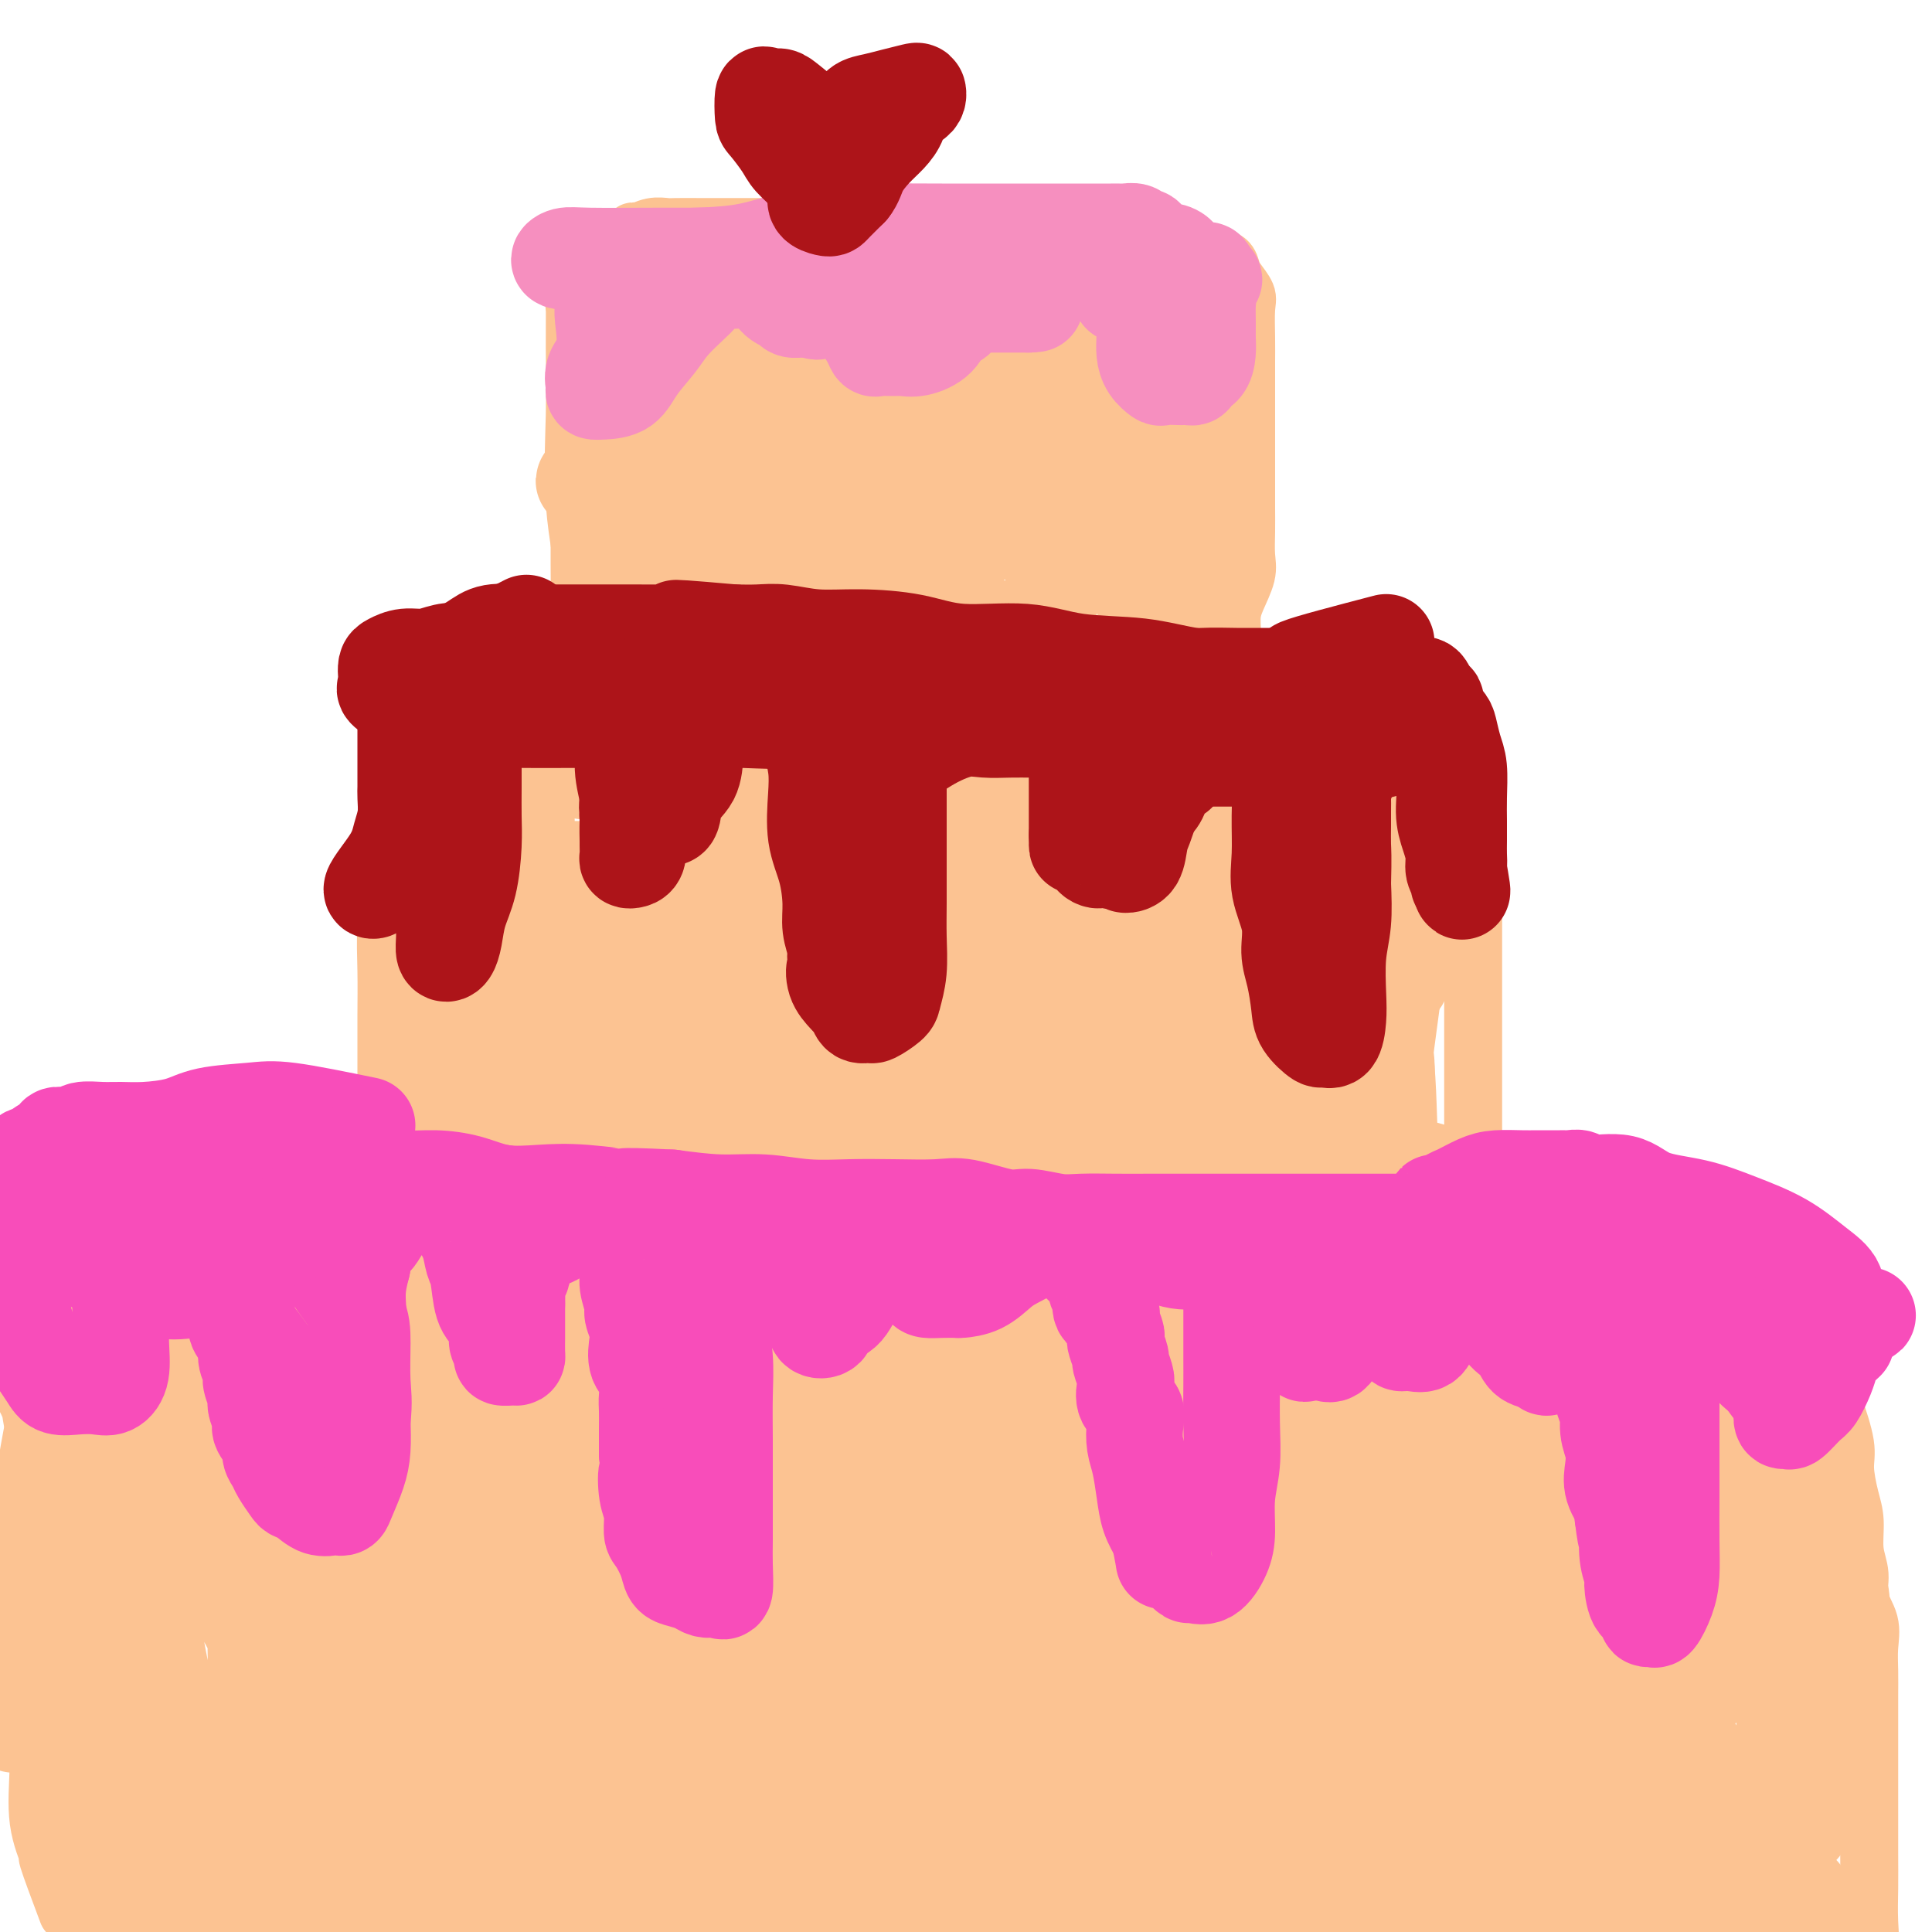 <svg viewBox='0 0 400 400' version='1.1' xmlns='http://www.w3.org/2000/svg' xmlns:xlink='http://www.w3.org/1999/xlink'><g fill='none' stroke='#FCC392' stroke-width='12' stroke-linecap='round' stroke-linejoin='round'><path d='M14,396c-1.751,-4.676 -3.503,-9.352 -4,-11c-0.497,-1.648 0.260,-0.269 0,-1c-0.260,-0.731 -1.537,-3.574 -2,-7c-0.463,-3.426 -0.113,-7.437 0,-11c0.113,-3.563 -0.012,-6.680 0,-10c0.012,-3.320 0.161,-6.845 0,-10c-0.161,-3.155 -0.631,-5.942 0,-9c0.631,-3.058 2.365,-6.388 3,-9c0.635,-2.612 0.173,-4.506 0,-7c-0.173,-2.494 -0.057,-5.588 0,-8c0.057,-2.412 0.057,-4.140 0,-6c-0.057,-1.860 -0.169,-3.850 -1,-6c-0.831,-2.150 -2.380,-4.458 -3,-6c-0.620,-1.542 -0.310,-2.316 -1,-4c-0.690,-1.684 -2.381,-4.276 -3,-6c-0.619,-1.724 -0.165,-2.579 0,-4c0.165,-1.421 0.043,-3.409 0,-5c-0.043,-1.591 -0.006,-2.784 0,-4c0.006,-1.216 -0.020,-2.453 0,-4c0.020,-1.547 0.085,-3.403 0,-5c-0.085,-1.597 -0.322,-2.933 0,-4c0.322,-1.067 1.202,-1.864 2,-3c0.798,-1.136 1.514,-2.610 2,-4c0.486,-1.390 0.743,-2.695 1,-4'/><path d='M8,248c1.336,-2.255 2.177,-2.394 3,-3c0.823,-0.606 1.627,-1.679 3,-2c1.373,-0.321 3.314,0.110 5,0c1.686,-0.110 3.117,-0.761 5,-1c1.883,-0.239 4.217,-0.065 6,0c1.783,0.065 3.013,0.021 5,0c1.987,-0.021 4.730,-0.019 7,0c2.270,0.019 4.065,0.057 6,0c1.935,-0.057 4.009,-0.208 6,0c1.991,0.208 3.900,0.774 6,1c2.100,0.226 4.390,0.113 6,0c1.610,-0.113 2.541,-0.226 4,0c1.459,0.226 3.446,0.793 5,1c1.554,0.207 2.676,0.056 4,0c1.324,-0.056 2.848,-0.015 4,0c1.152,0.015 1.930,0.004 3,0c1.070,-0.004 2.433,-0.002 4,0c1.567,0.002 3.340,0.002 5,0c1.660,-0.002 3.208,-0.008 5,0c1.792,0.008 3.828,0.031 6,0c2.172,-0.031 4.481,-0.114 7,0c2.519,0.114 5.249,0.425 8,1c2.751,0.575 5.522,1.412 8,2c2.478,0.588 4.664,0.926 7,1c2.336,0.074 4.823,-0.116 7,0c2.177,0.116 4.044,0.539 6,1c1.956,0.461 3.999,0.961 6,1c2.001,0.039 3.959,-0.381 6,0c2.041,0.381 4.165,1.564 6,2c1.835,0.436 3.381,0.125 5,0c1.619,-0.125 3.309,-0.062 5,0'/><path d='M177,252c10.687,1.464 5.404,1.124 5,1c-0.404,-0.124 4.072,-0.033 7,0c2.928,0.033 4.309,0.009 6,0c1.691,-0.009 3.691,-0.003 6,0c2.309,0.003 4.926,0.005 7,0c2.074,-0.005 3.606,-0.016 6,0c2.394,0.016 5.650,0.057 8,0c2.350,-0.057 3.793,-0.214 6,0c2.207,0.214 5.177,0.797 8,1c2.823,0.203 5.501,0.025 8,0c2.499,-0.025 4.821,0.102 7,0c2.179,-0.102 4.214,-0.433 7,0c2.786,0.433 6.324,1.632 9,2c2.676,0.368 4.492,-0.094 7,0c2.508,0.094 5.709,0.743 8,1c2.291,0.257 3.673,0.120 6,0c2.327,-0.120 5.599,-0.225 8,0c2.401,0.225 3.930,0.779 6,1c2.070,0.221 4.681,0.110 7,0c2.319,-0.110 4.345,-0.218 6,0c1.655,0.218 2.938,0.761 5,1c2.062,0.239 4.903,0.173 7,0c2.097,-0.173 3.452,-0.454 5,0c1.548,0.454 3.291,1.641 5,2c1.709,0.359 3.384,-0.112 5,0c1.616,0.112 3.174,0.807 5,1c1.826,0.193 3.920,-0.117 6,0c2.080,0.117 4.145,0.660 6,1c1.855,0.340 3.499,0.476 5,1c1.501,0.524 2.857,1.435 4,2c1.143,0.565 2.071,0.782 3,1'/><path d='M371,267c6.730,1.362 4.054,0.766 3,1c-1.054,0.234 -0.486,1.299 0,2c0.486,0.701 0.890,1.039 1,2c0.110,0.961 -0.074,2.546 0,4c0.074,1.454 0.406,2.776 1,4c0.594,1.224 1.451,2.348 2,4c0.549,1.652 0.791,3.831 1,5c0.209,1.169 0.386,1.329 1,3c0.614,1.671 1.666,4.855 2,7c0.334,2.145 -0.050,3.251 0,5c0.050,1.749 0.533,4.140 1,6c0.467,1.860 0.917,3.189 1,5c0.083,1.811 -0.202,4.104 0,6c0.202,1.896 0.891,3.395 1,5c0.109,1.605 -0.363,3.317 0,5c0.363,1.683 1.561,3.338 2,5c0.439,1.662 0.118,3.333 0,5c-0.118,1.667 -0.031,3.332 0,5c0.031,1.668 0.008,3.340 0,5c-0.008,1.660 -0.002,3.308 0,5c0.002,1.692 0.001,3.430 0,5c-0.001,1.570 -0.000,2.974 0,5c0.000,2.026 -0.001,4.674 0,7c0.001,2.326 0.002,4.329 0,6c-0.002,1.671 -0.008,3.010 0,5c0.008,1.990 0.030,4.633 0,7c-0.030,2.367 -0.111,4.459 0,7c0.111,2.541 0.415,5.530 0,9c-0.415,3.470 -1.547,7.420 -2,9c-0.453,1.580 -0.226,0.790 0,0'/><path d='M81,243c-0.423,-1.056 -0.845,-2.113 -1,-5c-0.155,-2.887 -0.041,-7.605 0,-10c0.041,-2.395 0.010,-2.466 0,-4c-0.010,-1.534 0.001,-4.530 0,-7c-0.001,-2.470 -0.014,-4.414 0,-7c0.014,-2.586 0.056,-5.814 0,-9c-0.056,-3.186 -0.211,-6.329 0,-9c0.211,-2.671 0.789,-4.870 1,-7c0.211,-2.130 0.057,-4.193 0,-6c-0.057,-1.807 -0.015,-3.359 0,-5c0.015,-1.641 0.004,-3.372 0,-5c-0.004,-1.628 -0.001,-3.154 0,-4c0.001,-0.846 0.000,-1.012 0,-2c-0.000,-0.988 -0.000,-2.796 0,-4c0.000,-1.204 0.000,-1.802 0,-3c-0.000,-1.198 0.000,-2.997 0,-4c-0.000,-1.003 -0.000,-1.211 0,-2c0.000,-0.789 0.001,-2.161 0,-3c-0.001,-0.839 -0.002,-1.145 0,-2c0.002,-0.855 0.007,-2.257 0,-3c-0.007,-0.743 -0.026,-0.825 0,-1c0.026,-0.175 0.099,-0.443 0,-1c-0.099,-0.557 -0.369,-1.403 0,-2c0.369,-0.597 1.377,-0.943 2,-1c0.623,-0.057 0.860,0.177 2,0c1.140,-0.177 3.183,-0.765 5,-1c1.817,-0.235 3.409,-0.118 5,0'/><path d='M95,136c3.481,-0.536 5.182,-0.876 7,-1c1.818,-0.124 3.751,-0.033 6,0c2.249,0.033 4.814,0.009 7,0c2.186,-0.009 3.994,-0.002 6,0c2.006,0.002 4.209,0.001 6,0c1.791,-0.001 3.169,-0.000 5,0c1.831,0.000 4.114,0.000 6,0c1.886,-0.000 3.373,-0.000 5,0c1.627,0.000 3.392,0.000 5,0c1.608,-0.000 3.058,-0.001 4,0c0.942,0.001 1.377,0.004 3,0c1.623,-0.004 4.435,-0.015 6,0c1.565,0.015 1.885,0.056 3,0c1.115,-0.056 3.027,-0.207 5,0c1.973,0.207 4.009,0.774 6,1c1.991,0.226 3.939,0.113 6,0c2.061,-0.113 4.235,-0.226 6,0c1.765,0.226 3.121,0.792 5,1c1.879,0.208 4.282,0.060 7,0c2.718,-0.060 5.750,-0.030 8,0c2.250,0.030 3.719,0.060 6,0c2.281,-0.060 5.376,-0.212 8,0c2.624,0.212 4.779,0.787 7,1c2.221,0.213 4.509,0.065 7,0c2.491,-0.065 5.183,-0.046 7,0c1.817,0.046 2.757,0.120 5,0c2.243,-0.120 5.789,-0.436 8,0c2.211,0.436 3.088,1.622 5,2c1.912,0.378 4.861,-0.052 7,0c2.139,0.052 3.468,0.586 5,1c1.532,0.414 3.266,0.707 5,1'/><path d='M277,142c4.165,0.587 3.576,0.053 4,0c0.424,-0.053 1.861,0.375 3,1c1.139,0.625 1.979,1.447 3,2c1.021,0.553 2.223,0.838 3,1c0.777,0.162 1.129,0.201 2,1c0.871,0.799 2.261,2.360 3,3c0.739,0.640 0.828,0.361 1,1c0.172,0.639 0.426,2.196 1,3c0.574,0.804 1.467,0.856 2,1c0.533,0.144 0.707,0.379 1,1c0.293,0.621 0.705,1.627 1,3c0.295,1.373 0.471,3.113 1,4c0.529,0.887 1.410,0.922 2,2c0.590,1.078 0.890,3.200 1,5c0.110,1.800 0.029,3.279 0,5c-0.029,1.721 -0.008,3.686 0,5c0.008,1.314 0.002,1.977 0,4c-0.002,2.023 -0.001,5.405 0,7c0.001,1.595 0.000,1.403 0,3c-0.000,1.597 -0.000,4.982 0,7c0.000,2.018 0.000,2.668 0,4c-0.000,1.332 -0.000,3.346 0,5c0.000,1.654 0.000,2.947 0,4c-0.000,1.053 -0.000,1.866 0,3c0.000,1.134 0.000,2.589 0,4c-0.000,1.411 -0.000,2.777 0,4c0.000,1.223 0.000,2.303 0,4c-0.000,1.697 -0.000,4.012 0,5c0.000,0.988 0.000,0.651 0,2c-0.000,1.349 -0.000,4.386 0,6c0.000,1.614 0.000,1.807 0,2'/><path d='M305,244c0.155,13.119 0.042,6.417 0,5c-0.042,-1.417 -0.012,2.452 0,4c0.012,1.548 0.006,0.774 0,0'/><path d='M121,137c-0.423,-5.910 -0.845,-11.819 -1,-14c-0.155,-2.181 -0.041,-0.632 0,-1c0.041,-0.368 0.011,-2.652 0,-5c-0.011,-2.348 -0.003,-4.760 0,-7c0.003,-2.240 0.000,-4.310 0,-7c-0.000,-2.690 0.002,-6.002 0,-9c-0.002,-2.998 -0.009,-5.684 0,-8c0.009,-2.316 0.033,-4.263 0,-6c-0.033,-1.737 -0.123,-3.263 0,-5c0.123,-1.737 0.457,-3.686 1,-5c0.543,-1.314 1.293,-1.994 2,-3c0.707,-1.006 1.370,-2.338 2,-3c0.630,-0.662 1.227,-0.652 2,-1c0.773,-0.348 1.723,-1.052 2,-2c0.277,-0.948 -0.118,-2.140 0,-3c0.118,-0.860 0.749,-1.387 1,-2c0.251,-0.613 0.121,-1.312 0,-2c-0.121,-0.688 -0.234,-1.365 0,-2c0.234,-0.635 0.816,-1.228 1,-2c0.184,-0.772 -0.028,-1.724 0,-2c0.028,-0.276 0.296,0.122 1,0c0.704,-0.122 1.844,-0.765 3,-1c1.156,-0.235 2.329,-0.063 3,0c0.671,0.063 0.841,0.017 2,0c1.159,-0.017 3.308,-0.005 5,0c1.692,0.005 2.928,0.001 5,0c2.072,-0.001 4.981,-0.000 7,0c2.019,0.000 3.148,0.000 5,0c1.852,-0.000 4.426,-0.000 7,0'/><path d='M169,47c6.614,0.000 6.149,0.000 7,0c0.851,-0.000 3.019,-0.000 5,0c1.981,0.000 3.774,0.000 6,0c2.226,-0.000 4.886,-0.000 7,0c2.114,0.000 3.682,0.000 5,0c1.318,-0.000 2.385,-0.000 4,0c1.615,0.000 3.780,0.000 5,0c1.220,-0.000 1.497,-0.001 2,0c0.503,0.001 1.231,0.004 2,0c0.769,-0.004 1.580,-0.016 2,0c0.420,0.016 0.450,0.061 1,0c0.550,-0.061 1.620,-0.226 3,0c1.380,0.226 3.072,0.845 4,1c0.928,0.155 1.094,-0.153 2,0c0.906,0.153 2.553,0.767 4,1c1.447,0.233 2.693,0.086 4,0c1.307,-0.086 2.674,-0.111 4,0c1.326,0.111 2.611,0.357 4,1c1.389,0.643 2.883,1.681 4,2c1.117,0.319 1.856,-0.081 3,0c1.144,0.081 2.692,0.644 4,1c1.308,0.356 2.375,0.504 3,1c0.625,0.496 0.809,1.339 1,2c0.191,0.661 0.391,1.141 1,2c0.609,0.859 1.627,2.098 2,3c0.373,0.902 0.100,1.468 0,3c-0.100,1.532 -0.027,4.029 0,6c0.027,1.971 0.007,3.415 0,5c-0.007,1.585 -0.002,3.311 0,5c0.002,1.689 0.001,3.340 0,5c-0.001,1.660 -0.000,3.330 0,5'/><path d='M258,90c-0.000,5.380 -0.001,4.329 0,5c0.001,0.671 0.002,3.062 0,5c-0.002,1.938 -0.007,3.421 0,5c0.007,1.579 0.026,3.254 0,5c-0.026,1.746 -0.097,3.565 0,5c0.097,1.435 0.362,2.488 0,4c-0.362,1.512 -1.351,3.484 -2,5c-0.649,1.516 -0.958,2.575 -1,4c-0.042,1.425 0.185,3.217 0,5c-0.185,1.783 -0.781,3.557 -1,5c-0.219,1.443 -0.063,2.555 0,3c0.063,0.445 0.031,0.222 0,0'/><path d='M143,315c-3.104,-0.506 -6.209,-1.011 -11,-3c-4.791,-1.989 -11.269,-5.461 -14,-7c-2.731,-1.539 -1.716,-1.145 -3,-1c-1.284,0.145 -4.866,0.043 -8,0c-3.134,-0.043 -5.819,-0.025 -7,0c-1.181,0.025 -0.857,0.057 -1,0c-0.143,-0.057 -0.755,-0.205 5,0c5.755,0.205 17.875,0.762 31,1c13.125,0.238 27.255,0.159 43,0c15.745,-0.159 33.104,-0.396 50,0c16.896,0.396 33.329,1.427 46,2c12.671,0.573 21.580,0.689 26,1c4.420,0.311 4.350,0.818 1,1c-3.350,0.182 -9.980,0.038 -22,0c-12.020,-0.038 -29.431,0.029 -48,0c-18.569,-0.029 -38.297,-0.154 -58,-1c-19.703,-0.846 -39.383,-2.412 -57,-3c-17.617,-0.588 -33.171,-0.199 -44,0c-10.829,0.199 -16.932,0.209 -19,0c-2.068,-0.209 -0.101,-0.635 8,0c8.101,0.635 22.338,2.333 39,3c16.662,0.667 35.751,0.304 57,1c21.249,0.696 44.657,2.453 67,4c22.343,1.547 43.619,2.886 62,4c18.381,1.114 33.866,2.004 42,2c8.134,-0.004 8.916,-0.902 9,-1c0.084,-0.098 -0.530,0.604 -9,0c-8.470,-0.604 -24.796,-2.516 -46,-5c-21.204,-2.484 -47.287,-5.541 -72,-8c-24.713,-2.459 -48.057,-4.319 -71,-6c-22.943,-1.681 -45.485,-3.183 -62,-4c-16.515,-0.817 -27.004,-0.948 -30,-1c-2.996,-0.052 1.502,-0.026 6,0'/><path d='M53,294c8.841,0.016 27.943,0.057 49,0c21.057,-0.057 44.069,-0.211 70,0c25.931,0.211 54.781,0.789 81,2c26.219,1.211 49.808,3.057 67,4c17.192,0.943 27.986,0.984 33,1c5.014,0.016 4.248,0.007 2,0c-2.248,-0.007 -5.978,-0.011 -18,0c-12.022,0.011 -32.337,0.036 -55,-2c-22.663,-2.036 -47.673,-6.132 -72,-9c-24.327,-2.868 -47.971,-4.507 -70,-6c-22.029,-1.493 -42.442,-2.840 -56,-3c-13.558,-0.160 -20.261,0.865 -23,1c-2.739,0.135 -1.512,-0.621 8,0c9.512,0.621 27.311,2.619 49,4c21.689,1.381 47.269,2.145 73,3c25.731,0.855 51.612,1.802 77,3c25.388,1.198 50.282,2.649 69,4c18.718,1.351 31.262,2.602 37,3c5.738,0.398 4.672,-0.059 2,0c-2.672,0.059 -6.951,0.632 -21,0c-14.049,-0.632 -37.870,-2.471 -63,-5c-25.130,-2.529 -51.571,-5.750 -77,-8c-25.429,-2.250 -49.847,-3.531 -72,-4c-22.153,-0.469 -42.041,-0.126 -53,0c-10.959,0.126 -12.988,0.033 -14,0c-1.012,-0.033 -1.006,-0.008 7,0c8.006,0.008 24.013,-0.001 43,0c18.987,0.001 40.955,0.010 64,0c23.045,-0.010 47.166,-0.041 68,0c20.834,0.041 38.381,0.155 49,0c10.619,-0.155 14.309,-0.577 18,-1'/><path d='M325,281c39.172,-0.774 12.601,-2.208 -3,-3c-15.601,-0.792 -20.234,-0.943 -36,-2c-15.766,-1.057 -42.665,-3.021 -67,-4c-24.335,-0.979 -46.106,-0.971 -67,-1c-20.894,-0.029 -40.912,-0.093 -55,0c-14.088,0.093 -22.246,0.343 -26,2c-3.754,1.657 -3.105,4.721 3,7c6.105,2.279 17.666,3.773 34,6c16.334,2.227 37.442,5.188 60,9c22.558,3.812 46.565,8.474 67,13c20.435,4.526 37.298,8.914 49,13c11.702,4.086 18.244,7.869 21,10c2.756,2.131 1.726,2.611 -4,4c-5.726,1.389 -16.148,3.688 -33,5c-16.852,1.312 -40.133,1.637 -63,2c-22.867,0.363 -45.321,0.763 -66,1c-20.679,0.237 -39.584,0.311 -50,2c-10.416,1.689 -12.343,4.993 -12,7c0.343,2.007 2.955,2.716 4,3c1.045,0.284 0.522,0.142 0,0'/></g>
<g fill='none' stroke='#FCC392' stroke-width='20' stroke-linecap='round' stroke-linejoin='round'><path d='M117,350c-0.906,-1.036 -1.813,-2.071 5,-4c6.813,-1.929 21.344,-4.751 31,-6c9.656,-1.249 14.437,-0.924 24,0c9.563,0.924 23.909,2.449 37,5c13.091,2.551 24.927,6.130 36,9c11.073,2.870 21.384,5.033 28,6c6.616,0.967 9.536,0.739 6,1c-3.536,0.261 -13.528,1.011 -29,0c-15.472,-1.011 -36.425,-3.782 -56,-6c-19.575,-2.218 -37.773,-3.881 -56,-6c-18.227,-2.119 -36.485,-4.692 -51,-7c-14.515,-2.308 -25.288,-4.349 -31,-6c-5.712,-1.651 -6.363,-2.912 -3,-4c3.363,-1.088 10.740,-2.002 23,-3c12.260,-0.998 29.402,-2.079 50,-3c20.598,-0.921 44.652,-1.682 67,-2c22.348,-0.318 42.991,-0.192 61,0c18.009,0.192 33.385,0.450 40,0c6.615,-0.450 4.471,-1.609 3,-2c-1.471,-0.391 -2.267,-0.014 -12,0c-9.733,0.014 -28.404,-0.336 -49,-1c-20.596,-0.664 -43.119,-1.642 -66,-2c-22.881,-0.358 -46.122,-0.096 -66,0c-19.878,0.096 -36.393,0.027 -46,0c-9.607,-0.027 -12.308,-0.011 -12,0c0.308,0.011 3.623,0.017 14,0c10.377,-0.017 27.817,-0.059 47,0c19.183,0.059 40.110,0.217 63,0c22.890,-0.217 47.744,-0.811 70,0c22.256,0.811 41.915,3.026 56,5c14.085,1.974 22.596,3.707 26,5c3.404,1.293 1.702,2.147 0,3'/><path d='M327,332c-2.459,1.003 -8.606,2.012 -21,3c-12.394,0.988 -31.035,1.956 -53,3c-21.965,1.044 -47.254,2.164 -72,4c-24.746,1.836 -48.948,4.387 -70,7c-21.052,2.613 -38.952,5.289 -51,8c-12.048,2.711 -18.243,5.459 -20,7c-1.757,1.541 0.922,1.875 11,2c10.078,0.125 27.553,0.041 48,0c20.447,-0.041 43.865,-0.037 69,0c25.135,0.037 51.985,0.109 76,0c24.015,-0.109 45.194,-0.400 62,0c16.806,0.400 29.240,1.491 31,2c1.760,0.509 -7.153,0.438 -22,0c-14.847,-0.438 -35.629,-1.241 -59,-2c-23.371,-0.759 -49.333,-1.474 -74,-2c-24.667,-0.526 -48.040,-0.863 -69,0c-20.960,0.863 -39.508,2.926 -52,5c-12.492,2.074 -18.927,4.158 -22,6c-3.073,1.842 -2.785,3.444 5,4c7.785,0.556 23.066,0.068 42,0c18.934,-0.068 41.522,0.283 66,0c24.478,-0.283 50.848,-1.200 76,-2c25.152,-0.800 49.088,-1.482 69,-2c19.912,-0.518 35.799,-0.874 44,-1c8.201,-0.126 8.714,-0.024 9,0c0.286,0.024 0.345,-0.029 -7,0c-7.345,0.029 -22.092,0.142 -41,0c-18.908,-0.142 -41.975,-0.538 -67,0c-25.025,0.538 -52.007,2.011 -76,4c-23.993,1.989 -44.996,4.495 -66,7'/><path d='M93,385c-31.198,3.051 -38.194,5.177 -44,7c-5.806,1.823 -10.422,3.341 -10,4c0.422,0.659 5.881,0.457 18,0c12.119,-0.457 30.898,-1.169 52,-2c21.102,-0.831 44.526,-1.782 69,-3c24.474,-1.218 49.999,-2.703 73,-4c23.001,-1.297 43.480,-2.406 59,-3c15.520,-0.594 26.081,-0.672 31,-1c4.919,-0.328 4.194,-0.907 2,-1c-2.194,-0.093 -5.859,0.298 -18,0c-12.141,-0.298 -32.760,-1.285 -55,-2c-22.240,-0.715 -46.103,-1.159 -69,0c-22.897,1.159 -44.830,3.919 -65,7c-20.170,3.081 -38.578,6.481 -51,9c-12.422,2.519 -18.860,4.157 -22,5c-3.140,0.843 -2.983,0.893 2,1c4.983,0.107 14.791,0.272 30,0c15.209,-0.272 35.819,-0.980 58,-2c22.181,-1.020 45.931,-2.352 68,-3c22.069,-0.648 42.455,-0.614 61,-1c18.545,-0.386 35.247,-1.193 45,-2c9.753,-0.807 12.557,-1.613 14,-2c1.443,-0.387 1.526,-0.356 -3,-1c-4.526,-0.644 -13.659,-1.962 -29,-4c-15.341,-2.038 -36.889,-4.794 -60,-7c-23.111,-2.206 -47.786,-3.860 -71,-5c-23.214,-1.140 -44.966,-1.764 -63,-2c-18.034,-0.236 -32.349,-0.084 -41,0c-8.651,0.084 -11.637,0.100 -11,0c0.637,-0.100 4.896,-0.314 18,-2c13.104,-1.686 35.052,-4.843 57,-8'/><path d='M138,363c24.796,-3.668 49.286,-7.837 76,-11c26.714,-3.163 55.652,-5.319 81,-7c25.348,-1.681 47.105,-2.887 61,-5c13.895,-2.113 19.929,-5.133 23,-7c3.071,-1.867 3.179,-2.581 -1,-4c-4.179,-1.419 -12.644,-3.542 -30,-5c-17.356,-1.458 -43.601,-2.251 -70,-3c-26.399,-0.749 -52.952,-1.454 -77,-2c-24.048,-0.546 -45.592,-0.934 -62,0c-16.408,0.934 -27.682,3.190 -33,5c-5.318,1.810 -4.682,3.175 0,4c4.682,0.825 13.409,1.108 29,1c15.591,-0.108 38.046,-0.609 60,0c21.954,0.609 43.406,2.328 64,4c20.594,1.672 40.330,3.297 56,5c15.670,1.703 27.275,3.485 33,5c5.725,1.515 5.569,2.763 5,4c-0.569,1.237 -1.552,2.464 -10,4c-8.448,1.536 -24.362,3.383 -43,4c-18.638,0.617 -39.998,0.004 -62,0c-22.002,-0.004 -44.644,0.599 -65,0c-20.356,-0.599 -38.427,-2.401 -51,-4c-12.573,-1.599 -19.648,-2.994 -23,-5c-3.352,-2.006 -2.980,-4.624 3,-8c5.980,-3.376 17.567,-7.510 34,-12c16.433,-4.490 37.713,-9.336 60,-13c22.287,-3.664 45.580,-6.145 69,-8c23.420,-1.855 46.968,-3.085 63,-4c16.032,-0.915 24.547,-1.516 29,-2c4.453,-0.484 4.844,-0.853 3,-1c-1.844,-0.147 -5.922,-0.074 -10,0'/><path d='M350,298c-9.590,-0.005 -28.566,-0.016 -49,0c-20.434,0.016 -42.326,0.060 -64,0c-21.674,-0.060 -43.131,-0.225 -61,0c-17.869,0.225 -32.151,0.838 -40,1c-7.849,0.162 -9.266,-0.129 -10,0c-0.734,0.129 -0.787,0.677 6,0c6.787,-0.677 20.412,-2.580 37,-5c16.588,-2.420 36.138,-5.358 55,-7c18.862,-1.642 37.036,-1.989 54,-3c16.964,-1.011 32.718,-2.687 42,-4c9.282,-1.313 12.093,-2.264 14,-3c1.907,-0.736 2.909,-1.257 -2,-2c-4.909,-0.743 -15.729,-1.706 -32,-2c-16.271,-0.294 -37.994,0.083 -60,0c-22.006,-0.083 -44.297,-0.625 -65,-1c-20.703,-0.375 -39.818,-0.582 -55,0c-15.182,0.582 -26.431,1.954 -32,3c-5.569,1.046 -5.459,1.766 -5,2c0.459,0.234 1.267,-0.016 9,0c7.733,0.016 22.390,0.300 40,0c17.610,-0.300 38.173,-1.185 58,-2c19.827,-0.815 38.920,-1.561 57,-2c18.080,-0.439 35.148,-0.573 46,-1c10.852,-0.427 15.489,-1.149 18,-2c2.511,-0.851 2.896,-1.832 -1,-3c-3.896,-1.168 -12.074,-2.522 -26,-3c-13.926,-0.478 -33.599,-0.078 -54,0c-20.401,0.078 -41.530,-0.165 -61,0c-19.470,0.165 -37.280,0.737 -52,2c-14.720,1.263 -26.348,3.218 -32,5c-5.652,1.782 -5.326,3.391 -5,5'/><path d='M80,276c-0.564,0.996 0.527,0.985 8,1c7.473,0.015 21.328,0.057 38,0c16.672,-0.057 36.163,-0.212 56,0c19.837,0.212 40.022,0.790 58,1c17.978,0.210 33.750,0.053 46,0c12.250,-0.053 20.979,0.000 21,0c0.021,-0.000 -8.666,-0.053 -24,-1c-15.334,-0.947 -37.313,-2.790 -59,-4c-21.687,-1.210 -43.080,-1.789 -63,-2c-19.920,-0.211 -38.368,-0.056 -53,0c-14.632,0.056 -25.448,0.012 -31,0c-5.552,-0.012 -5.839,0.010 -5,0c0.839,-0.010 2.806,-0.050 12,0c9.194,0.050 25.617,0.190 46,0c20.383,-0.190 44.726,-0.710 68,0c23.274,0.710 45.478,2.650 66,4c20.522,1.350 39.361,2.110 54,3c14.639,0.890 25.079,1.910 30,3c4.921,1.090 4.325,2.252 4,3c-0.325,0.748 -0.377,1.084 -5,2c-4.623,0.916 -13.816,2.414 -25,4c-11.184,1.586 -24.358,3.262 -36,5c-11.642,1.738 -21.752,3.538 -30,5c-8.248,1.462 -14.635,2.584 -15,3c-0.365,0.416 5.292,0.125 13,-2c7.708,-2.125 17.468,-6.085 27,-9c9.532,-2.915 18.835,-4.785 28,-6c9.165,-1.215 18.190,-1.776 25,-2c6.810,-0.224 11.405,-0.112 16,0'/><path d='M350,284c7.728,-0.307 6.548,-0.073 6,2c-0.548,2.073 -0.463,5.986 0,10c0.463,4.014 1.303,8.130 0,12c-1.303,3.870 -4.748,7.493 -8,11c-3.252,3.507 -6.312,6.899 -9,10c-2.688,3.101 -5.003,5.910 -7,7c-1.997,1.090 -3.677,0.461 -5,0c-1.323,-0.461 -2.289,-0.752 -3,-3c-0.711,-2.248 -1.166,-6.451 -1,-11c0.166,-4.549 0.955,-9.442 1,-14c0.045,-4.558 -0.652,-8.779 0,-12c0.652,-3.221 2.655,-5.441 5,-7c2.345,-1.559 5.034,-2.458 7,-3c1.966,-0.542 3.210,-0.726 5,0c1.790,0.726 4.124,2.362 6,5c1.876,2.638 3.292,6.277 4,10c0.708,3.723 0.707,7.530 1,11c0.293,3.470 0.880,6.601 0,9c-0.880,2.399 -3.227,4.064 -6,5c-2.773,0.936 -5.973,1.143 -9,1c-3.027,-0.143 -5.880,-0.637 -8,-3c-2.120,-2.363 -3.506,-6.595 -4,-11c-0.494,-4.405 -0.095,-8.981 0,-14c0.095,-5.019 -0.114,-10.479 2,-15c2.114,-4.521 6.549,-8.101 10,-11c3.451,-2.899 5.916,-5.117 8,-6c2.084,-0.883 3.788,-0.433 5,0c1.212,0.433 1.933,0.848 3,3c1.067,2.152 2.480,6.041 3,10c0.520,3.959 0.149,7.988 0,12c-0.149,4.012 -0.074,8.006 0,12'/><path d='M356,304c-0.060,5.564 -0.211,7.473 0,10c0.211,2.527 0.784,5.670 0,7c-0.784,1.330 -2.924,0.845 -4,1c-1.076,0.155 -1.086,0.948 -2,0c-0.914,-0.948 -2.730,-3.636 -5,-7c-2.270,-3.364 -4.993,-7.402 -7,-11c-2.007,-3.598 -3.298,-6.756 -4,-10c-0.702,-3.244 -0.814,-6.574 -1,-9c-0.186,-2.426 -0.445,-3.949 0,-5c0.445,-1.051 1.593,-1.632 3,-2c1.407,-0.368 3.072,-0.524 5,0c1.928,0.524 4.120,1.727 6,4c1.880,2.273 3.448,5.616 5,10c1.552,4.384 3.087,9.807 4,15c0.913,5.193 1.204,10.154 1,15c-0.204,4.846 -0.901,9.578 -1,14c-0.099,4.422 0.401,8.534 -1,11c-1.401,2.466 -4.703,3.285 -7,4c-2.297,0.715 -3.589,1.327 -5,1c-1.411,-0.327 -2.940,-1.591 -4,-5c-1.060,-3.409 -1.649,-8.962 -2,-15c-0.351,-6.038 -0.464,-12.560 0,-19c0.464,-6.440 1.504,-12.799 4,-19c2.496,-6.201 6.449,-12.246 10,-16c3.551,-3.754 6.700,-5.218 9,-6c2.300,-0.782 3.751,-0.882 5,0c1.249,0.882 2.296,2.745 3,6c0.704,3.255 1.065,7.904 2,14c0.935,6.096 2.444,13.641 3,20c0.556,6.359 0.159,11.531 0,17c-0.159,5.469 -0.079,11.234 0,17'/><path d='M373,346c0.006,7.884 0.022,10.594 0,13c-0.022,2.406 -0.080,4.509 0,5c0.080,0.491 0.298,-0.631 0,-3c-0.298,-2.369 -1.113,-5.987 -2,-10c-0.887,-4.013 -1.845,-8.421 -3,-14c-1.155,-5.579 -2.505,-12.328 -4,-19c-1.495,-6.672 -3.133,-13.265 -4,-19c-0.867,-5.735 -0.963,-10.612 -1,-14c-0.037,-3.388 -0.013,-5.288 0,-4c0.013,1.288 0.017,5.764 1,11c0.983,5.236 2.945,11.233 4,18c1.055,6.767 1.202,14.303 2,21c0.798,6.697 2.246,12.556 3,19c0.754,6.444 0.814,13.474 0,20c-0.814,6.526 -2.501,12.548 -5,17c-2.499,4.452 -5.811,7.336 -9,9c-3.189,1.664 -6.255,2.109 -10,2c-3.745,-0.109 -8.167,-0.774 -12,-4c-3.833,-3.226 -7.076,-9.015 -10,-14c-2.924,-4.985 -5.528,-9.167 -7,-14c-1.472,-4.833 -1.812,-10.318 -2,-14c-0.188,-3.682 -0.225,-5.560 1,-7c1.225,-1.440 3.710,-2.441 7,-3c3.290,-0.559 7.384,-0.675 11,1c3.616,1.675 6.753,5.142 10,9c3.247,3.858 6.602,8.106 9,12c2.398,3.894 3.838,7.433 5,11c1.162,3.567 2.046,7.162 2,10c-0.046,2.838 -1.023,4.919 -2,7'/><path d='M357,392c-0.935,2.869 -3.273,1.541 -6,1c-2.727,-0.541 -5.845,-0.297 -9,0c-3.155,0.297 -6.348,0.646 -8,-1c-1.652,-1.646 -1.763,-5.288 -2,-8c-0.237,-2.712 -0.599,-4.494 1,-6c1.599,-1.506 5.160,-2.737 10,-4c4.840,-1.263 10.958,-2.557 16,-3c5.042,-0.443 9.008,-0.034 12,0c2.992,0.034 5.010,-0.307 5,0c-0.010,0.307 -2.050,1.261 -7,2c-4.950,0.739 -12.812,1.263 -21,2c-8.188,0.737 -16.703,1.686 -24,2c-7.297,0.314 -13.376,-0.007 -17,0c-3.624,0.007 -4.795,0.341 -5,0c-0.205,-0.341 0.554,-1.359 5,-2c4.446,-0.641 12.579,-0.906 20,-1c7.421,-0.094 14.132,-0.016 20,0c5.868,0.016 10.894,-0.030 15,0c4.106,0.030 7.291,0.138 9,1c1.709,0.862 1.943,2.479 2,3c0.057,0.521 -0.063,-0.056 -2,0c-1.937,0.056 -5.693,0.743 -10,1c-4.307,0.257 -9.166,0.084 -15,0c-5.834,-0.084 -12.643,-0.078 -18,0c-5.357,0.078 -9.261,0.227 -12,1c-2.739,0.773 -4.311,2.171 -5,3c-0.689,0.829 -0.494,1.088 0,2c0.494,0.912 1.287,2.476 5,3c3.713,0.524 10.347,0.007 16,0c5.653,-0.007 10.327,0.497 15,1'/><path d='M347,389c7.174,0.159 9.608,0.057 12,0c2.392,-0.057 4.742,-0.070 5,0c0.258,0.070 -1.576,0.224 -4,0c-2.424,-0.224 -5.437,-0.826 -7,-1c-1.563,-0.174 -1.674,0.079 -2,0c-0.326,-0.079 -0.866,-0.490 -1,0c-0.134,0.490 0.138,1.882 1,3c0.862,1.118 2.316,1.964 5,3c2.684,1.036 6.600,2.263 9,3c2.400,0.737 3.284,0.983 4,1c0.716,0.017 1.264,-0.196 2,0c0.736,0.196 1.658,0.799 2,0c0.342,-0.799 0.103,-3.001 0,-4c-0.103,-0.999 -0.069,-0.795 0,-1c0.069,-0.205 0.173,-0.819 0,-1c-0.173,-0.181 -0.625,0.071 -2,0c-1.375,-0.071 -3.675,-0.464 -6,-3c-2.325,-2.536 -4.675,-7.216 -10,-11c-5.325,-3.784 -13.626,-6.673 -18,-8c-4.374,-1.327 -4.821,-1.094 -5,-1c-0.179,0.094 -0.089,0.047 0,0'/><path d='M84,286c6.227,0.514 12.454,1.028 15,1c2.546,-0.028 1.411,-0.596 5,0c3.589,0.596 11.904,2.358 21,3c9.096,0.642 18.975,0.164 28,0c9.025,-0.164 17.196,-0.016 22,0c4.804,0.016 6.240,-0.102 7,-1c0.760,-0.898 0.843,-2.576 -4,-4c-4.843,-1.424 -14.610,-2.594 -26,-4c-11.390,-1.406 -24.401,-3.046 -36,-4c-11.599,-0.954 -21.786,-1.220 -31,-2c-9.214,-0.780 -17.457,-2.072 -23,-2c-5.543,0.072 -8.387,1.508 -10,2c-1.613,0.492 -1.994,0.040 -1,0c0.994,-0.040 3.363,0.333 9,0c5.637,-0.333 14.541,-1.371 25,-2c10.459,-0.629 22.472,-0.848 33,-1c10.528,-0.152 19.571,-0.237 27,-1c7.429,-0.763 13.245,-2.204 16,-3c2.755,-0.796 2.448,-0.945 1,-1c-1.448,-0.055 -4.039,-0.015 -12,0c-7.961,0.015 -21.293,0.004 -33,0c-11.707,-0.004 -21.790,-0.001 -32,0c-10.210,0.001 -20.547,-0.000 -28,0c-7.453,0.000 -12.023,0.001 -14,0c-1.977,-0.001 -1.362,-0.004 -1,0c0.362,0.004 0.470,0.015 4,0c3.530,-0.015 10.482,-0.056 19,0c8.518,0.056 18.601,0.207 30,0c11.399,-0.207 24.114,-0.774 34,-1c9.886,-0.226 16.943,-0.113 24,0'/><path d='M153,266c19.179,-0.781 12.126,-2.233 10,-3c-2.126,-0.767 0.674,-0.850 -1,-1c-1.674,-0.150 -7.822,-0.366 -17,-1c-9.178,-0.634 -21.385,-1.687 -33,-2c-11.615,-0.313 -22.637,0.112 -33,0c-10.363,-0.112 -20.066,-0.762 -27,-1c-6.934,-0.238 -11.098,-0.064 -13,0c-1.902,0.064 -1.544,0.017 -1,0c0.544,-0.017 1.272,-0.003 6,0c4.728,0.003 13.456,-0.005 23,0c9.544,0.005 19.904,0.023 30,0c10.096,-0.023 19.926,-0.086 28,0c8.074,0.086 14.390,0.321 18,0c3.610,-0.321 4.513,-1.196 5,-2c0.487,-0.804 0.559,-1.536 -4,-2c-4.559,-0.464 -13.750,-0.661 -24,-1c-10.250,-0.339 -21.560,-0.819 -32,-1c-10.440,-0.181 -20.011,-0.063 -28,0c-7.989,0.063 -14.396,0.071 -18,0c-3.604,-0.071 -4.406,-0.222 -5,0c-0.594,0.222 -0.978,0.816 1,1c1.978,0.184 6.320,-0.041 13,0c6.680,0.041 15.698,0.350 25,1c9.302,0.650 18.889,1.641 28,2c9.111,0.359 17.746,0.086 22,0c4.254,-0.086 4.127,0.015 5,0c0.873,-0.015 2.748,-0.145 -1,0c-3.748,0.145 -13.118,0.565 -23,1c-9.882,0.435 -20.276,0.886 -30,2c-9.724,1.114 -18.778,2.890 -26,5c-7.222,2.110 -12.611,4.555 -18,7'/><path d='M33,271c-7.887,2.794 -5.603,3.781 -5,6c0.603,2.219 -0.473,5.672 0,9c0.473,3.328 2.494,6.532 6,10c3.506,3.468 8.495,7.199 12,11c3.505,3.801 5.526,7.672 8,12c2.474,4.328 5.402,9.113 7,13c1.598,3.887 1.865,6.876 2,9c0.135,2.124 0.138,3.382 0,4c-0.138,0.618 -0.416,0.595 -2,0c-1.584,-0.595 -4.475,-1.764 -7,-5c-2.525,-3.236 -4.684,-8.540 -7,-14c-2.316,-5.460 -4.789,-11.077 -7,-17c-2.211,-5.923 -4.161,-12.152 -6,-18c-1.839,-5.848 -3.567,-11.314 -5,-16c-1.433,-4.686 -2.570,-8.591 -3,-11c-0.430,-2.409 -0.153,-3.323 0,-2c0.153,1.323 0.181,4.884 0,9c-0.181,4.116 -0.573,8.786 0,15c0.573,6.214 2.109,13.972 3,22c0.891,8.028 1.137,16.325 2,24c0.863,7.675 2.342,14.728 4,22c1.658,7.272 3.496,14.764 5,19c1.504,4.236 2.675,5.215 4,6c1.325,0.785 2.805,1.374 4,0c1.195,-1.374 2.104,-4.711 3,-9c0.896,-4.289 1.779,-9.531 2,-16c0.221,-6.469 -0.219,-14.167 0,-22c0.219,-7.833 1.097,-15.801 0,-24c-1.097,-8.199 -4.171,-16.628 -7,-24c-2.829,-7.372 -5.415,-13.686 -8,-20'/><path d='M38,264c-3.794,-9.253 -5.780,-10.384 -7,-11c-1.220,-0.616 -1.674,-0.715 -2,-1c-0.326,-0.285 -0.525,-0.755 -1,1c-0.475,1.755 -1.227,5.737 -2,10c-0.773,4.263 -1.566,8.808 -2,15c-0.434,6.192 -0.509,14.032 -1,21c-0.491,6.968 -1.398,13.065 -2,20c-0.602,6.935 -0.900,14.708 -1,21c-0.100,6.292 -0.003,11.105 0,15c0.003,3.895 -0.087,6.874 0,8c0.087,1.126 0.353,0.401 1,0c0.647,-0.401 1.677,-0.477 3,-3c1.323,-2.523 2.941,-7.492 4,-13c1.059,-5.508 1.560,-11.555 2,-18c0.440,-6.445 0.819,-13.288 1,-20c0.181,-6.712 0.164,-13.292 0,-20c-0.164,-6.708 -0.475,-13.545 -1,-19c-0.525,-5.455 -1.264,-9.529 -2,-12c-0.736,-2.471 -1.468,-3.337 -2,-4c-0.532,-0.663 -0.862,-1.121 -1,0c-0.138,1.121 -0.082,3.820 0,7c0.082,3.180 0.191,6.841 0,11c-0.191,4.159 -0.682,8.817 -1,15c-0.318,6.183 -0.464,13.893 -1,21c-0.536,7.107 -1.463,13.612 -2,20c-0.537,6.388 -0.684,12.660 -1,19c-0.316,6.340 -0.800,12.749 -1,18c-0.200,5.251 -0.115,9.346 0,13c0.115,3.654 0.262,6.868 1,10c0.738,3.132 2.068,6.180 3,9c0.932,2.820 1.466,5.410 2,8'/><path d='M25,405c1.033,7.247 0.617,5.365 1,6c0.383,0.635 1.565,3.786 2,6c0.435,2.214 0.124,3.490 0,4c-0.124,0.510 -0.062,0.255 0,0'/><path d='M23,264c-2.457,0.889 -4.913,1.779 -6,2c-1.087,0.221 -0.804,-0.226 -1,2c-0.196,2.226 -0.869,7.126 -2,13c-1.131,5.874 -2.719,12.723 -4,20c-1.281,7.277 -2.254,14.983 -3,22c-0.746,7.017 -1.266,13.344 -2,19c-0.734,5.656 -1.681,10.641 -2,13c-0.319,2.359 -0.010,2.093 0,2c0.010,-0.093 -0.278,-0.014 0,-1c0.278,-0.986 1.122,-3.038 2,-7c0.878,-3.962 1.790,-9.834 3,-16c1.210,-6.166 2.717,-12.627 4,-20c1.283,-7.373 2.343,-15.660 3,-23c0.657,-7.340 0.910,-13.735 1,-20c0.090,-6.265 0.018,-12.402 0,-17c-0.018,-4.598 0.020,-7.658 0,-9c-0.020,-1.342 -0.097,-0.967 0,-1c0.097,-0.033 0.369,-0.476 1,2c0.631,2.476 1.623,7.870 3,14c1.377,6.130 3.140,12.997 4,21c0.860,8.003 0.817,17.144 1,27c0.183,9.856 0.591,20.428 1,31'/><path d='M26,338c0.447,14.861 0.563,23.014 2,36c1.437,12.986 4.195,30.804 6,40c1.805,9.196 2.659,9.770 3,10c0.341,0.230 0.171,0.115 0,0'/><path d='M163,166c7.028,-4.036 14.057,-8.073 17,-9c2.943,-0.927 1.802,1.254 4,2c2.198,0.746 7.735,0.056 14,0c6.265,-0.056 13.257,0.521 19,1c5.743,0.479 10.238,0.859 13,1c2.762,0.141 3.791,0.041 3,0c-0.791,-0.041 -3.402,-0.024 -11,0c-7.598,0.024 -20.184,0.056 -31,-1c-10.816,-1.056 -19.863,-3.201 -27,-4c-7.137,-0.799 -12.363,-0.252 -15,0c-2.637,0.252 -2.684,0.208 -3,0c-0.316,-0.208 -0.901,-0.578 3,0c3.901,0.578 12.288,2.106 23,3c10.712,0.894 23.748,1.153 35,2c11.252,0.847 20.721,2.281 29,3c8.279,0.719 15.368,0.722 15,1c-0.368,0.278 -8.193,0.831 -19,0c-10.807,-0.831 -24.597,-3.046 -37,-5c-12.403,-1.954 -23.419,-3.648 -33,-5c-9.581,-1.352 -17.725,-2.362 -22,-3c-4.275,-0.638 -4.680,-0.903 -5,-1c-0.320,-0.097 -0.555,-0.026 3,0c3.555,0.026 10.900,0.008 21,0c10.100,-0.008 22.957,-0.005 35,0c12.043,0.005 23.274,0.013 34,0c10.726,-0.013 20.949,-0.048 27,0c6.051,0.048 7.931,0.178 9,0c1.069,-0.178 1.326,-0.663 -3,-1c-4.326,-0.337 -13.236,-0.525 -26,-1c-12.764,-0.475 -29.382,-1.238 -46,-2'/><path d='M189,147c-19.785,-0.583 -31.749,-0.040 -44,0c-12.251,0.040 -24.789,-0.423 -33,0c-8.211,0.423 -12.095,1.734 -14,3c-1.905,1.266 -1.831,2.488 1,4c2.831,1.512 8.417,3.313 18,5c9.583,1.687 23.162,3.261 38,5c14.838,1.739 30.936,3.643 46,6c15.064,2.357 29.094,5.168 40,7c10.906,1.832 18.687,2.687 22,3c3.313,0.313 2.158,0.084 1,0c-1.158,-0.084 -2.318,-0.023 -10,0c-7.682,0.023 -21.886,0.007 -37,0c-15.114,-0.007 -31.138,-0.005 -46,0c-14.862,0.005 -28.562,0.014 -40,0c-11.438,-0.014 -20.616,-0.051 -25,0c-4.384,0.051 -3.975,0.189 -3,0c0.975,-0.189 2.518,-0.706 10,0c7.482,0.706 20.905,2.634 35,4c14.095,1.366 28.863,2.170 43,3c14.137,0.830 27.641,1.685 39,2c11.359,0.315 20.571,0.088 25,0c4.429,-0.088 4.075,-0.039 4,0c-0.075,0.039 0.130,0.067 -6,0c-6.130,-0.067 -18.597,-0.227 -32,-1c-13.403,-0.773 -27.744,-2.157 -41,-3c-13.256,-0.843 -25.427,-1.145 -35,-1c-9.573,0.145 -16.549,0.738 -20,1c-3.451,0.262 -3.379,0.194 -2,0c1.379,-0.194 4.064,-0.514 12,0c7.936,0.514 21.125,1.861 34,3c12.875,1.139 25.438,2.069 38,3'/><path d='M207,191c18.624,1.320 24.184,1.620 29,2c4.816,0.380 8.889,0.840 11,1c2.111,0.160 2.260,0.019 -1,0c-3.260,-0.019 -9.929,0.082 -20,0c-10.071,-0.082 -23.544,-0.348 -37,0c-13.456,0.348 -26.895,1.311 -39,2c-12.105,0.689 -22.876,1.106 -30,2c-7.124,0.894 -10.601,2.266 -12,3c-1.399,0.734 -0.719,0.832 3,1c3.719,0.168 10.479,0.407 21,1c10.521,0.593 24.805,1.539 39,2c14.195,0.461 28.300,0.435 41,1c12.700,0.565 23.993,1.721 32,2c8.007,0.279 12.727,-0.318 15,0c2.273,0.318 2.101,1.550 0,2c-2.101,0.450 -6.129,0.116 -15,0c-8.871,-0.116 -22.585,-0.016 -37,0c-14.415,0.016 -29.530,-0.052 -43,0c-13.470,0.052 -25.293,0.224 -34,1c-8.707,0.776 -14.297,2.156 -17,3c-2.703,0.844 -2.519,1.150 0,2c2.519,0.850 7.373,2.242 16,3c8.627,0.758 21.028,0.882 35,1c13.972,0.118 29.514,0.229 43,1c13.486,0.771 24.915,2.203 34,3c9.085,0.797 15.825,0.960 19,1c3.175,0.040 2.784,-0.042 1,0c-1.784,0.042 -4.963,0.207 -14,0c-9.037,-0.207 -23.933,-0.787 -39,-1c-15.067,-0.213 -30.305,-0.061 -44,0c-13.695,0.061 -25.848,0.030 -38,0'/><path d='M126,224c-25.526,-0.246 -22.340,-0.361 -22,0c0.340,0.361 -2.164,1.200 -2,2c0.164,0.800 2.997,1.563 11,2c8.003,0.437 21.176,0.548 35,1c13.824,0.452 28.300,1.246 42,2c13.700,0.754 26.624,1.470 37,2c10.376,0.530 18.204,0.874 22,1c3.796,0.126 3.560,0.034 4,0c0.440,-0.034 1.557,-0.010 -4,0c-5.557,0.010 -17.789,0.007 -31,0c-13.211,-0.007 -27.400,-0.019 -41,0c-13.600,0.019 -26.612,0.067 -38,0c-11.388,-0.067 -21.153,-0.251 -26,0c-4.847,0.251 -4.774,0.936 -5,2c-0.226,1.064 -0.749,2.506 5,3c5.749,0.494 17.770,0.041 31,0c13.230,-0.041 27.670,0.329 42,1c14.330,0.671 28.549,1.643 40,2c11.451,0.357 20.133,0.098 25,0c4.867,-0.098 5.917,-0.034 7,0c1.083,0.034 2.198,0.037 -2,0c-4.198,-0.037 -13.710,-0.114 -26,0c-12.290,0.114 -27.359,0.420 -41,0c-13.641,-0.420 -25.853,-1.566 -35,-2c-9.147,-0.434 -15.227,-0.156 -18,0c-2.773,0.156 -2.238,0.190 2,0c4.238,-0.190 12.180,-0.603 23,0c10.820,0.603 24.519,2.224 38,3c13.481,0.776 26.745,0.709 39,1c12.255,0.291 23.501,0.940 31,1c7.499,0.060 11.249,-0.470 15,-1'/><path d='M284,244c26.938,0.233 8.784,-1.683 0,-5c-8.784,-3.317 -8.199,-8.034 -14,-13c-5.801,-4.966 -17.989,-10.181 -29,-15c-11.011,-4.819 -20.845,-9.241 -29,-13c-8.155,-3.759 -14.630,-6.853 -18,-10c-3.370,-3.147 -3.635,-6.345 -4,-8c-0.365,-1.655 -0.829,-1.766 2,-2c2.829,-0.234 8.952,-0.590 16,-1c7.048,-0.410 15.023,-0.875 23,0c7.977,0.875 15.958,3.089 23,6c7.042,2.911 13.145,6.520 18,10c4.855,3.480 8.462,6.831 10,10c1.538,3.169 1.006,6.154 1,9c-0.006,2.846 0.514,5.552 -2,7c-2.514,1.448 -8.063,1.640 -13,2c-4.937,0.360 -9.264,0.890 -14,0c-4.736,-0.890 -9.881,-3.198 -14,-6c-4.119,-2.802 -7.211,-6.097 -9,-10c-1.789,-3.903 -2.276,-8.415 -3,-13c-0.724,-4.585 -1.686,-9.245 0,-13c1.686,-3.755 6.019,-6.605 10,-9c3.981,-2.395 7.610,-4.335 11,-5c3.390,-0.665 6.539,-0.053 9,0c2.461,0.053 4.232,-0.451 6,1c1.768,1.451 3.533,4.858 5,8c1.467,3.142 2.636,6.018 3,10c0.364,3.982 -0.076,9.070 0,13c0.076,3.930 0.670,6.703 0,9c-0.670,2.297 -2.603,4.118 -5,5c-2.397,0.882 -5.256,0.823 -8,0c-2.744,-0.823 -5.372,-2.412 -8,-4'/><path d='M251,207c-3.888,-2.446 -5.608,-6.562 -7,-11c-1.392,-4.438 -2.456,-9.198 -3,-14c-0.544,-4.802 -0.567,-9.647 0,-14c0.567,-4.353 1.724,-8.216 4,-11c2.276,-2.784 5.669,-4.491 9,-5c3.331,-0.509 6.599,0.180 10,0c3.401,-0.180 6.935,-1.228 10,0c3.065,1.228 5.661,4.734 8,8c2.339,3.266 4.422,6.293 6,10c1.578,3.707 2.652,8.093 3,12c0.348,3.907 -0.030,7.335 0,11c0.030,3.665 0.469,7.568 -1,10c-1.469,2.432 -4.847,3.392 -8,4c-3.153,0.608 -6.082,0.865 -9,1c-2.918,0.135 -5.827,0.147 -9,-1c-3.173,-1.147 -6.612,-3.454 -9,-7c-2.388,-3.546 -3.726,-8.333 -5,-13c-1.274,-4.667 -2.483,-9.215 -3,-13c-0.517,-3.785 -0.343,-6.808 0,-10c0.343,-3.192 0.856,-6.554 2,-8c1.144,-1.446 2.918,-0.976 5,-1c2.082,-0.024 4.471,-0.544 7,0c2.529,0.544 5.200,2.150 8,4c2.800,1.850 5.731,3.944 8,7c2.269,3.056 3.877,7.075 5,11c1.123,3.925 1.762,7.756 2,12c0.238,4.244 0.075,8.903 0,14c-0.075,5.097 -0.061,10.634 0,16c0.061,5.366 0.170,10.560 -1,15c-1.170,4.440 -3.620,8.126 -5,11c-1.380,2.874 -1.690,4.937 -2,7'/><path d='M276,252c-1.701,2.970 -2.455,1.396 -3,1c-0.545,-0.396 -0.881,0.387 -1,-1c-0.119,-1.387 -0.019,-4.942 0,-9c0.019,-4.058 -0.041,-8.618 0,-14c0.041,-5.382 0.184,-11.587 0,-17c-0.184,-5.413 -0.696,-10.033 0,-14c0.696,-3.967 2.600,-7.283 4,-9c1.400,-1.717 2.296,-1.837 3,-2c0.704,-0.163 1.215,-0.368 2,2c0.785,2.368 1.843,7.308 3,13c1.157,5.692 2.414,12.137 3,19c0.586,6.863 0.502,14.144 1,21c0.498,6.856 1.577,13.287 2,19c0.423,5.713 0.190,10.708 0,15c-0.190,4.292 -0.338,7.882 0,10c0.338,2.118 1.163,2.764 0,3c-1.163,0.236 -4.313,0.064 -6,0c-1.687,-0.064 -1.911,-0.018 -2,0c-0.089,0.018 -0.045,0.009 0,0'/><path d='M117,234c-2.598,0.901 -5.196,1.803 -6,-1c-0.804,-2.803 0.184,-9.309 0,-16c-0.184,-6.691 -1.542,-13.566 -2,-21c-0.458,-7.434 -0.017,-15.427 0,-23c0.017,-7.573 -0.391,-14.726 0,-21c0.391,-6.274 1.582,-11.669 2,-14c0.418,-2.331 0.065,-1.598 0,-2c-0.065,-0.402 0.159,-1.939 0,1c-0.159,2.939 -0.702,10.356 -2,17c-1.298,6.644 -3.352,12.517 -5,19c-1.648,6.483 -2.888,13.577 -4,21c-1.112,7.423 -2.094,15.174 -3,23c-0.906,7.826 -1.736,15.727 -2,22c-0.264,6.273 0.038,10.920 0,15c-0.038,4.080 -0.417,7.594 0,8c0.417,0.406 1.628,-2.295 2,-5c0.372,-2.705 -0.097,-5.413 0,-9c0.097,-3.587 0.761,-8.052 1,-13c0.239,-4.948 0.054,-10.379 0,-16c-0.054,-5.621 0.021,-11.432 0,-17c-0.021,-5.568 -0.140,-10.895 -1,-15c-0.860,-4.105 -2.462,-6.990 -3,-10c-0.538,-3.010 -0.011,-6.146 0,-6c0.011,0.146 -0.495,3.573 -1,7'/><path d='M93,178c-0.128,1.994 0.053,3.479 0,6c-0.053,2.521 -0.340,6.076 -1,10c-0.660,3.924 -1.694,8.215 -2,12c-0.306,3.785 0.114,7.062 0,10c-0.114,2.938 -0.763,5.536 -1,8c-0.237,2.464 -0.064,4.792 0,4c0.064,-0.792 0.017,-4.705 0,-8c-0.017,-3.295 -0.005,-5.971 0,-9c0.005,-3.029 0.001,-6.410 0,-11c-0.001,-4.590 -0.000,-10.390 0,-15c0.000,-4.610 0.000,-8.032 0,-12c-0.000,-3.968 -0.000,-8.483 0,-12c0.000,-3.517 0.000,-6.037 0,-5c-0.000,1.037 -0.001,5.631 0,9c0.001,3.369 0.002,5.513 0,9c-0.002,3.487 -0.008,8.319 0,13c0.008,4.681 0.029,9.212 0,14c-0.029,4.788 -0.108,9.832 0,16c0.108,6.168 0.405,13.459 1,21c0.595,7.541 1.489,15.330 2,23c0.511,7.670 0.637,15.219 2,23c1.363,7.781 3.961,15.795 5,19c1.039,3.205 0.520,1.603 0,0'/><path d='M290,194c-1.268,9.150 -2.536,18.301 -3,22c-0.464,3.699 -0.124,1.947 0,4c0.124,2.053 0.033,7.911 0,15c-0.033,7.089 -0.009,15.409 0,24c0.009,8.591 0.003,17.455 0,21c-0.003,3.545 -0.001,1.773 0,0'/><path d='M157,64c4.184,1.269 8.368,2.537 10,3c1.632,0.463 0.712,0.120 2,0c1.288,-0.120 4.783,-0.015 9,0c4.217,0.015 9.156,-0.058 13,0c3.844,0.058 6.595,0.246 8,0c1.405,-0.246 1.466,-0.926 2,-1c0.534,-0.074 1.542,0.456 -1,0c-2.542,-0.456 -8.634,-1.900 -15,-3c-6.366,-1.100 -13.006,-1.856 -19,-2c-5.994,-0.144 -11.341,0.326 -16,0c-4.659,-0.326 -8.631,-1.446 -7,-2c1.631,-0.554 8.866,-0.541 16,0c7.134,0.541 14.166,1.608 21,2c6.834,0.392 13.470,0.107 20,0c6.530,-0.107 12.956,-0.036 17,0c4.044,0.036 5.708,0.038 6,0c0.292,-0.038 -0.788,-0.115 -5,0c-4.212,0.115 -11.557,0.423 -19,0c-7.443,-0.423 -14.983,-1.577 -22,-2c-7.017,-0.423 -13.512,-0.113 -19,0c-5.488,0.113 -9.971,0.030 -13,0c-3.029,-0.030 -4.606,-0.008 -4,0c0.606,0.008 3.394,0.002 8,0c4.606,-0.002 11.030,-0.001 18,0c6.970,0.001 14.485,0.000 22,0'/><path d='M189,59c11.032,0.002 14.612,0.007 20,0c5.388,-0.007 12.586,-0.025 18,0c5.414,0.025 9.045,0.095 10,0c0.955,-0.095 -0.767,-0.354 -6,0c-5.233,0.354 -13.977,1.320 -23,2c-9.023,0.680 -18.324,1.072 -27,2c-8.676,0.928 -16.725,2.391 -24,3c-7.275,0.609 -13.776,0.363 -18,1c-4.224,0.637 -6.172,2.157 -7,3c-0.828,0.843 -0.536,1.010 2,1c2.536,-0.010 7.315,-0.195 14,0c6.685,0.195 15.277,0.770 25,1c9.723,0.230 20.579,0.114 30,0c9.421,-0.114 17.408,-0.227 24,0c6.592,0.227 11.790,0.794 14,1c2.210,0.206 1.432,0.052 1,0c-0.432,-0.052 -0.519,-0.003 -4,0c-3.481,0.003 -10.355,-0.041 -19,0c-8.645,0.041 -19.062,0.166 -28,0c-8.938,-0.166 -16.396,-0.622 -23,0c-6.604,0.622 -12.352,2.321 -16,3c-3.648,0.679 -5.194,0.339 -6,1c-0.806,0.661 -0.871,2.323 0,3c0.871,0.677 2.678,0.368 7,1c4.322,0.632 11.159,2.204 18,3c6.841,0.796 13.687,0.815 20,1c6.313,0.185 12.094,0.534 16,1c3.906,0.466 5.936,1.049 7,1c1.064,-0.049 1.161,-0.728 0,-1c-1.161,-0.272 -3.581,-0.136 -6,0'/><path d='M208,86c-4.248,-0.154 -11.870,-0.039 -19,0c-7.130,0.039 -13.770,0.002 -20,0c-6.230,-0.002 -12.052,0.033 -16,0c-3.948,-0.033 -6.024,-0.132 -7,0c-0.976,0.132 -0.853,0.494 0,1c0.853,0.506 2.437,1.155 7,2c4.563,0.845 12.104,1.887 20,3c7.896,1.113 16.145,2.298 23,3c6.855,0.702 12.314,0.921 17,1c4.686,0.079 8.599,0.018 8,0c-0.599,-0.018 -5.709,0.006 -13,0c-7.291,-0.006 -16.765,-0.043 -26,0c-9.235,0.043 -18.233,0.165 -27,0c-8.767,-0.165 -17.303,-0.617 -23,0c-5.697,0.617 -8.557,2.304 -10,3c-1.443,0.696 -1.471,0.400 0,1c1.471,0.600 4.442,2.094 10,3c5.558,0.906 13.704,1.224 23,2c9.296,0.776 19.743,2.012 29,3c9.257,0.988 17.323,1.729 24,2c6.677,0.271 11.966,0.073 15,0c3.034,-0.073 3.812,-0.019 4,0c0.188,0.019 -0.216,0.003 -3,0c-2.784,-0.003 -7.950,0.005 -15,0c-7.050,-0.005 -15.984,-0.024 -25,0c-9.016,0.024 -18.115,0.092 -26,0c-7.885,-0.092 -14.557,-0.344 -19,0c-4.443,0.344 -6.658,1.285 -8,2c-1.342,0.715 -1.812,1.204 0,2c1.812,0.796 5.906,1.898 10,3'/><path d='M141,117c5.329,1.540 13.651,2.890 21,4c7.349,1.110 13.725,1.979 20,3c6.275,1.021 12.448,2.194 16,3c3.552,0.806 4.485,1.245 5,2c0.515,0.755 0.614,1.827 0,3c-0.614,1.173 -1.942,2.448 -5,4c-3.058,1.552 -7.845,3.379 -11,5c-3.155,1.621 -4.677,3.034 -6,4c-1.323,0.966 -2.445,1.484 -1,2c1.445,0.516 5.459,1.028 10,0c4.541,-1.028 9.610,-3.597 14,-7c4.390,-3.403 8.103,-7.640 11,-12c2.897,-4.360 4.980,-8.844 7,-13c2.020,-4.156 3.976,-7.985 5,-12c1.024,-4.015 1.115,-8.216 1,-12c-0.115,-3.784 -0.435,-7.151 0,-9c0.435,-1.849 1.625,-2.181 2,-2c0.375,0.181 -0.064,0.877 0,4c0.064,3.123 0.630,8.675 2,14c1.370,5.325 3.544,10.423 5,17c1.456,6.577 2.194,14.633 3,21c0.806,6.367 1.680,11.043 2,16c0.320,4.957 0.087,10.194 0,13c-0.087,2.806 -0.029,3.182 0,3c0.029,-0.182 0.027,-0.922 0,-2c-0.027,-1.078 -0.079,-2.495 0,-6c0.079,-3.505 0.291,-9.097 0,-15c-0.291,-5.903 -1.083,-12.115 -2,-19c-0.917,-6.885 -1.958,-14.442 -3,-22'/><path d='M237,104c-1.105,-13.656 -1.367,-15.795 -2,-20c-0.633,-4.205 -1.635,-10.476 -2,-14c-0.365,-3.524 -0.092,-4.302 0,-4c0.092,0.302 0.004,1.685 0,4c-0.004,2.315 0.078,5.562 0,10c-0.078,4.438 -0.315,10.066 0,15c0.315,4.934 1.183,9.174 2,14c0.817,4.826 1.582,10.237 2,15c0.418,4.763 0.487,8.877 1,12c0.513,3.123 1.469,5.254 2,7c0.531,1.746 0.639,3.108 1,2c0.361,-1.108 0.977,-4.687 1,-8c0.023,-3.313 -0.546,-6.360 0,-11c0.546,-4.640 2.206,-10.873 3,-16c0.794,-5.127 0.720,-9.149 1,-14c0.280,-4.851 0.912,-10.531 1,-15c0.088,-4.469 -0.369,-7.726 0,-10c0.369,-2.274 1.563,-3.565 2,-4c0.437,-0.435 0.117,-0.015 0,1c-0.117,1.015 -0.030,2.626 0,4c0.030,1.374 0.002,2.510 0,4c-0.002,1.490 0.023,3.332 0,6c-0.023,2.668 -0.095,6.160 0,10c0.095,3.840 0.357,8.026 0,13c-0.357,4.974 -1.333,10.735 -2,17c-0.667,6.265 -1.026,13.033 -2,19c-0.974,5.967 -2.564,11.133 -4,16c-1.436,4.867 -2.718,9.433 -4,14'/><path d='M237,171c-2.281,7.060 -3.984,9.709 -6,12c-2.016,2.291 -4.343,4.225 -7,6c-2.657,1.775 -5.642,3.393 -9,4c-3.358,0.607 -7.088,0.203 -11,0c-3.912,-0.203 -8.007,-0.205 -12,0c-3.993,0.205 -7.886,0.617 -12,-1c-4.114,-1.617 -8.450,-5.264 -12,-8c-3.550,-2.736 -6.315,-4.562 -9,-7c-2.685,-2.438 -5.290,-5.488 -7,-9c-1.710,-3.512 -2.525,-7.487 -4,-12c-1.475,-4.513 -3.610,-9.565 -5,-15c-1.390,-5.435 -2.037,-11.252 -4,-17c-1.963,-5.748 -5.244,-11.427 -7,-17c-1.756,-5.573 -1.987,-11.039 -3,-17c-1.013,-5.961 -2.807,-12.417 -4,-17c-1.193,-4.583 -1.786,-7.291 -2,-9c-0.214,-1.709 -0.049,-2.417 0,-1c0.049,1.417 -0.019,4.960 0,9c0.019,4.040 0.123,8.578 0,14c-0.123,5.422 -0.475,11.730 0,18c0.475,6.270 1.778,12.503 3,19c1.222,6.497 2.364,13.257 3,19c0.636,5.743 0.765,10.469 1,15c0.235,4.531 0.577,8.866 1,12c0.423,3.134 0.928,5.067 1,5c0.072,-0.067 -0.288,-2.133 0,-4c0.288,-1.867 1.225,-3.533 2,-6c0.775,-2.467 1.387,-5.733 2,-9'/><path d='M136,155c1.216,-5.100 2.257,-8.351 3,-12c0.743,-3.649 1.189,-7.696 2,-12c0.811,-4.304 1.988,-8.864 3,-13c1.012,-4.136 1.860,-7.847 2,-11c0.140,-3.153 -0.428,-5.749 0,-7c0.428,-1.251 1.852,-1.158 2,0c0.148,1.158 -0.980,3.379 -2,7c-1.020,3.621 -1.933,8.641 -3,15c-1.067,6.359 -2.287,14.058 -3,24c-0.713,9.942 -0.918,22.126 -1,27c-0.082,4.874 -0.041,2.437 0,0'/></g>
<g fill='none' stroke='#F84DBA' stroke-width='20' stroke-linecap='round' stroke-linejoin='round'><path d='M76,233c-6.094,-1.252 -12.187,-2.503 -16,-3c-3.813,-0.497 -5.345,-0.238 -8,0c-2.655,0.238 -6.432,0.456 -9,1c-2.568,0.544 -3.928,1.413 -6,2c-2.072,0.587 -4.857,0.893 -7,1c-2.143,0.107 -3.643,0.014 -5,0c-1.357,-0.014 -2.571,0.051 -4,0c-1.429,-0.051 -3.073,-0.217 -4,0c-0.927,0.217 -1.137,0.819 -2,1c-0.863,0.181 -2.377,-0.057 -3,0c-0.623,0.057 -0.353,0.410 -1,1c-0.647,0.590 -2.212,1.419 -3,2c-0.788,0.581 -0.801,0.916 -1,1c-0.199,0.084 -0.585,-0.082 -1,0c-0.415,0.082 -0.859,0.413 -1,1c-0.141,0.587 0.020,1.429 0,2c-0.020,0.571 -0.223,0.871 0,1c0.223,0.129 0.871,0.087 2,0c1.129,-0.087 2.738,-0.219 5,0c2.262,0.219 5.178,0.791 7,1c1.822,0.209 2.550,0.056 4,0c1.450,-0.056 3.621,-0.015 5,0c1.379,0.015 1.965,0.004 3,0c1.035,-0.004 2.517,-0.002 4,0'/><path d='M35,244c5.433,0.384 4.017,0.842 4,1c-0.017,0.158 1.366,0.014 3,0c1.634,-0.014 3.521,0.101 5,0c1.479,-0.101 2.551,-0.419 4,0c1.449,0.419 3.276,1.576 5,2c1.724,0.424 3.345,0.113 5,0c1.655,-0.113 3.344,-0.030 5,0c1.656,0.030 3.280,0.008 5,0c1.720,-0.008 3.535,-0.002 5,0c1.465,0.002 2.578,0.001 4,0c1.422,-0.001 3.152,0.000 5,0c1.848,-0.000 3.813,-0.001 5,0c1.187,0.001 1.594,0.004 3,0c1.406,-0.004 3.810,-0.015 5,0c1.190,0.015 1.167,0.057 2,0c0.833,-0.057 2.521,-0.212 4,0c1.479,0.212 2.747,0.793 4,1c1.253,0.207 2.490,0.040 4,0c1.510,-0.040 3.294,0.045 5,0c1.706,-0.045 3.334,-0.222 5,0c1.666,0.222 3.369,0.842 5,1c1.631,0.158 3.191,-0.146 5,0c1.809,0.146 3.868,0.742 6,1c2.132,0.258 4.335,0.178 6,0c1.665,-0.178 2.790,-0.455 5,0c2.210,0.455 5.506,1.642 8,2c2.494,0.358 4.188,-0.114 6,0c1.812,0.114 3.743,0.814 6,1c2.257,0.186 4.838,-0.142 7,0c2.162,0.142 3.903,0.755 6,1c2.097,0.245 4.548,0.123 7,0'/><path d='M189,254c24.649,2.012 9.270,2.042 5,2c-4.270,-0.042 2.568,-0.156 6,0c3.432,0.156 3.460,0.582 5,1c1.540,0.418 4.594,0.828 7,1c2.406,0.172 4.165,0.107 6,0c1.835,-0.107 3.748,-0.254 6,0c2.252,0.254 4.844,0.909 7,1c2.156,0.091 3.877,-0.383 6,0c2.123,0.383 4.649,1.623 7,2c2.351,0.377 4.529,-0.110 7,0c2.471,0.110 5.237,0.818 8,1c2.763,0.182 5.524,-0.161 8,0c2.476,0.161 4.667,0.826 7,1c2.333,0.174 4.808,-0.142 7,0c2.192,0.142 4.101,0.741 6,1c1.899,0.259 3.787,0.179 6,0c2.213,-0.179 4.752,-0.455 7,0c2.248,0.455 4.206,1.642 6,2c1.794,0.358 3.424,-0.114 5,0c1.576,0.114 3.099,0.813 5,1c1.901,0.187 4.182,-0.138 6,0c1.818,0.138 3.174,0.740 5,1c1.826,0.260 4.122,0.179 6,0c1.878,-0.179 3.338,-0.454 5,0c1.662,0.454 3.527,1.638 5,2c1.473,0.362 2.555,-0.099 4,0c1.445,0.099 3.255,0.759 5,1c1.745,0.241 3.427,0.065 5,0c1.573,-0.065 3.039,-0.017 5,0c1.961,0.017 4.417,0.005 6,0c1.583,-0.005 2.291,-0.002 3,0'/><path d='M371,271c28.891,2.630 10.119,0.704 4,0c-6.119,-0.704 0.416,-0.187 3,0c2.584,0.187 1.218,0.043 1,0c-0.218,-0.043 0.711,0.015 1,0c0.289,-0.015 -0.061,-0.104 0,-1c0.061,-0.896 0.534,-2.600 0,-4c-0.534,-1.400 -2.074,-2.495 -4,-4c-1.926,-1.505 -4.237,-3.420 -7,-5c-2.763,-1.580 -5.977,-2.825 -9,-4c-3.023,-1.175 -5.856,-2.280 -9,-3c-3.144,-0.720 -6.600,-1.054 -9,-2c-2.400,-0.946 -3.743,-2.502 -6,-3c-2.257,-0.498 -5.429,0.063 -7,0c-1.571,-0.063 -1.541,-0.749 -2,-1c-0.459,-0.251 -1.407,-0.067 -2,0c-0.593,0.067 -0.831,0.018 -1,0c-0.169,-0.018 -0.267,-0.005 -1,0c-0.733,0.005 -2.099,0.003 -3,0c-0.901,-0.003 -1.337,-0.008 -2,0c-0.663,0.008 -1.554,0.029 -3,0c-1.446,-0.029 -3.446,-0.109 -5,0c-1.554,0.109 -2.661,0.408 -4,1c-1.339,0.592 -2.911,1.479 -4,2c-1.089,0.521 -1.694,0.676 -2,1c-0.306,0.324 -0.313,0.818 -1,1c-0.687,0.182 -2.053,0.052 -2,0c0.053,-0.052 1.527,-0.026 3,0'/><path d='M300,249c-0.954,0.756 1.661,0.147 4,0c2.339,-0.147 4.403,0.167 7,1c2.597,0.833 5.726,2.184 8,2c2.274,-0.184 3.694,-1.902 6,-2c2.306,-0.098 5.498,1.424 7,2c1.502,0.576 1.315,0.207 2,0c0.685,-0.207 2.241,-0.252 3,0c0.759,0.252 0.722,0.799 -1,1c-1.722,0.201 -5.127,0.054 -9,0c-3.873,-0.054 -8.213,-0.014 -12,0c-3.787,0.014 -7.022,0.004 -11,0c-3.978,-0.004 -8.700,-0.001 -13,0c-4.300,0.001 -8.178,0.000 -12,0c-3.822,-0.000 -7.587,0.000 -11,0c-3.413,-0.000 -6.475,-0.000 -10,0c-3.525,0.000 -7.515,0.001 -11,0c-3.485,-0.001 -6.466,-0.005 -9,0c-2.534,0.005 -4.620,0.017 -7,0c-2.380,-0.017 -5.052,-0.065 -7,0c-1.948,0.065 -3.171,0.242 -5,0c-1.829,-0.242 -4.264,-0.902 -6,-1c-1.736,-0.098 -2.771,0.366 -5,0c-2.229,-0.366 -5.650,-1.561 -8,-2c-2.350,-0.439 -3.630,-0.122 -6,0c-2.370,0.122 -5.830,0.047 -9,0c-3.170,-0.047 -6.048,-0.068 -9,0c-2.952,0.068 -5.977,0.224 -9,0c-3.023,-0.224 -6.045,-0.830 -9,-1c-2.955,-0.170 -5.844,0.094 -9,0c-3.156,-0.094 -6.578,-0.547 -10,-1'/><path d='M139,248c-13.986,-0.715 -8.952,-0.002 -9,0c-0.048,0.002 -5.179,-0.707 -9,-1c-3.821,-0.293 -6.332,-0.169 -9,0c-2.668,0.169 -5.494,0.382 -8,0c-2.506,-0.382 -4.690,-1.358 -7,-2c-2.310,-0.642 -4.744,-0.950 -7,-1c-2.256,-0.050 -4.335,0.159 -6,0c-1.665,-0.159 -2.917,-0.688 -4,-1c-1.083,-0.312 -1.997,-0.409 -3,-1c-1.003,-0.591 -2.097,-1.675 -3,-2c-0.903,-0.325 -1.617,0.109 -3,0c-1.383,-0.109 -3.436,-0.761 -5,-1c-1.564,-0.239 -2.640,-0.064 -4,0c-1.360,0.064 -3.004,0.017 -5,0c-1.996,-0.017 -4.345,-0.005 -6,0c-1.655,0.005 -2.616,0.001 -3,0c-0.384,-0.001 -0.192,-0.001 0,0'/><path d='M12,249c-3.800,3.780 -7.600,7.560 -9,9c-1.400,1.440 -0.401,0.541 0,1c0.401,0.459 0.204,2.275 0,4c-0.204,1.725 -0.416,3.357 0,5c0.416,1.643 1.461,3.295 2,5c0.539,1.705 0.573,3.462 1,5c0.427,1.538 1.248,2.856 2,4c0.752,1.144 1.437,2.112 2,3c0.563,0.888 1.006,1.695 2,2c0.994,0.305 2.539,0.106 4,0c1.461,-0.106 2.837,-0.120 4,0c1.163,0.120 2.114,0.373 3,0c0.886,-0.373 1.706,-1.373 2,-3c0.294,-1.627 0.063,-3.883 0,-6c-0.063,-2.117 0.042,-4.095 0,-6c-0.042,-1.905 -0.232,-3.736 0,-6c0.232,-2.264 0.886,-4.962 1,-7c0.114,-2.038 -0.313,-3.418 0,-5c0.313,-1.582 1.367,-3.366 2,-5c0.633,-1.634 0.845,-3.117 1,-4c0.155,-0.883 0.251,-1.165 1,-2c0.749,-0.835 2.149,-2.223 3,-3c0.851,-0.777 1.153,-0.943 2,-1c0.847,-0.057 2.241,-0.004 3,0c0.759,0.004 0.884,-0.040 1,0c0.116,0.040 0.224,0.165 1,0c0.776,-0.165 2.222,-0.618 3,0c0.778,0.618 0.889,2.309 1,4'/><path d='M44,243c0.625,1.389 1.688,2.863 2,4c0.312,1.137 -0.128,1.938 0,3c0.128,1.062 0.823,2.384 1,4c0.177,1.616 -0.165,3.524 0,5c0.165,1.476 0.837,2.520 1,4c0.163,1.480 -0.182,3.396 0,5c0.182,1.604 0.890,2.895 1,4c0.110,1.105 -0.378,2.024 0,3c0.378,0.976 1.622,2.009 2,3c0.378,0.991 -0.110,1.941 0,3c0.110,1.059 0.818,2.227 1,3c0.182,0.773 -0.164,1.151 0,2c0.164,0.849 0.836,2.171 1,3c0.164,0.829 -0.181,1.167 0,2c0.181,0.833 0.889,2.163 1,3c0.111,0.837 -0.375,1.182 0,2c0.375,0.818 1.610,2.111 2,3c0.390,0.889 -0.065,1.376 0,2c0.065,0.624 0.650,1.384 1,2c0.350,0.616 0.467,1.087 1,2c0.533,0.913 1.484,2.269 2,3c0.516,0.731 0.596,0.837 1,1c0.404,0.163 1.131,0.384 2,1c0.869,0.616 1.881,1.626 3,2c1.119,0.374 2.345,0.113 3,0c0.655,-0.113 0.740,-0.079 1,0c0.260,0.079 0.697,0.204 1,0c0.303,-0.204 0.473,-0.735 1,-2c0.527,-1.265 1.411,-3.264 2,-5c0.589,-1.736 0.883,-3.210 1,-5c0.117,-1.790 0.059,-3.895 0,-6'/><path d='M75,294c0.462,-3.878 0.117,-5.573 0,-8c-0.117,-2.427 -0.008,-5.587 0,-8c0.008,-2.413 -0.087,-4.079 -1,-6c-0.913,-1.921 -2.643,-4.097 -4,-6c-1.357,-1.903 -2.340,-3.533 -3,-5c-0.660,-1.467 -0.996,-2.771 -2,-4c-1.004,-1.229 -2.677,-2.382 -4,-3c-1.323,-0.618 -2.295,-0.701 -3,-1c-0.705,-0.299 -1.144,-0.812 -2,-1c-0.856,-0.188 -2.128,-0.049 -3,0c-0.872,0.049 -1.344,0.008 -2,0c-0.656,-0.008 -1.496,0.017 -2,0c-0.504,-0.017 -0.671,-0.075 -1,0c-0.329,0.075 -0.820,0.285 -1,1c-0.180,0.715 -0.051,1.935 0,3c0.051,1.065 0.023,1.974 0,3c-0.023,1.026 -0.041,2.169 0,3c0.041,0.831 0.139,1.350 0,2c-0.139,0.650 -0.516,1.431 -1,2c-0.484,0.569 -1.074,0.928 -2,1c-0.926,0.072 -2.188,-0.142 -4,0c-1.812,0.142 -4.172,0.639 -7,0c-2.828,-0.639 -6.122,-2.413 -10,-4c-3.878,-1.587 -8.340,-2.985 -12,-4c-3.660,-1.015 -6.516,-1.645 -8,-2c-1.484,-0.355 -1.594,-0.435 -1,-1c0.594,-0.565 1.891,-1.615 5,-2c3.109,-0.385 8.029,-0.104 12,0c3.971,0.104 6.992,0.030 10,0c3.008,-0.030 6.004,-0.015 9,0'/><path d='M38,254c6.341,0.002 6.694,0.007 8,0c1.306,-0.007 3.566,-0.025 5,0c1.434,0.025 2.041,0.094 3,0c0.959,-0.094 2.271,-0.350 2,0c-0.271,0.350 -2.125,1.307 -3,2c-0.875,0.693 -0.771,1.122 -1,2c-0.229,0.878 -0.791,2.206 -1,3c-0.209,0.794 -0.065,1.054 0,2c0.065,0.946 0.051,2.577 0,4c-0.051,1.423 -0.137,2.637 0,4c0.137,1.363 0.499,2.874 1,4c0.501,1.126 1.140,1.868 2,3c0.860,1.132 1.940,2.655 3,4c1.060,1.345 2.099,2.512 3,3c0.901,0.488 1.665,0.297 2,1c0.335,0.703 0.243,2.301 1,3c0.757,0.699 2.363,0.499 3,1c0.637,0.501 0.304,1.704 1,2c0.696,0.296 2.421,-0.316 3,0c0.579,0.316 0.012,1.558 0,2c-0.012,0.442 0.531,0.083 1,0c0.469,-0.083 0.866,0.108 1,0c0.134,-0.108 0.007,-0.516 0,-2c-0.007,-1.484 0.106,-4.044 0,-6c-0.106,-1.956 -0.430,-3.308 0,-5c0.430,-1.692 1.616,-3.725 2,-6c0.384,-2.275 -0.033,-4.793 0,-7c0.033,-2.207 0.517,-4.104 1,-6'/><path d='M75,262c0.739,-5.824 1.085,-4.384 2,-5c0.915,-0.616 2.399,-3.290 3,-5c0.601,-1.710 0.318,-2.458 1,-3c0.682,-0.542 2.327,-0.878 3,-1c0.673,-0.122 0.373,-0.029 1,0c0.627,0.029 2.182,-0.005 3,0c0.818,0.005 0.901,0.048 1,0c0.099,-0.048 0.215,-0.187 1,0c0.785,0.187 2.238,0.701 3,1c0.762,0.299 0.834,0.384 1,1c0.166,0.616 0.425,1.765 1,3c0.575,1.235 1.467,2.556 2,4c0.533,1.444 0.707,3.009 1,4c0.293,0.991 0.704,1.406 1,3c0.296,1.594 0.476,4.367 1,6c0.524,1.633 1.393,2.126 2,3c0.607,0.874 0.954,2.129 1,3c0.046,0.871 -0.208,1.358 0,2c0.208,0.642 0.879,1.439 1,2c0.121,0.561 -0.307,0.886 0,1c0.307,0.114 1.350,0.015 2,0c0.650,-0.015 0.906,0.053 1,0c0.094,-0.053 0.025,-0.227 0,-1c-0.025,-0.773 -0.007,-2.145 0,-3c0.007,-0.855 0.002,-1.192 0,-2c-0.002,-0.808 -0.001,-2.088 0,-3c0.001,-0.912 0.000,-1.456 0,-2'/><path d='M107,270c0.016,-2.062 0.056,-1.719 0,-2c-0.056,-0.281 -0.207,-1.188 0,-2c0.207,-0.812 0.771,-1.531 1,-2c0.229,-0.469 0.121,-0.689 0,-1c-0.121,-0.311 -0.256,-0.714 0,-1c0.256,-0.286 0.902,-0.457 1,-1c0.098,-0.543 -0.353,-1.460 0,-2c0.353,-0.540 1.511,-0.705 2,-1c0.489,-0.295 0.310,-0.720 1,-1c0.690,-0.280 2.249,-0.415 3,-1c0.751,-0.585 0.695,-1.621 1,-2c0.305,-0.379 0.971,-0.101 2,0c1.029,0.101 2.421,0.024 3,0c0.579,-0.024 0.345,0.004 1,0c0.655,-0.004 2.199,-0.039 3,0c0.801,0.039 0.860,0.153 1,0c0.140,-0.153 0.362,-0.573 1,0c0.638,0.573 1.692,2.139 2,3c0.308,0.861 -0.129,1.017 0,2c0.129,0.983 0.823,2.795 1,4c0.177,1.205 -0.162,1.805 0,3c0.162,1.195 0.826,2.984 1,4c0.174,1.016 -0.142,1.257 0,2c0.142,0.743 0.742,1.988 1,3c0.258,1.012 0.174,1.792 0,3c-0.174,1.208 -0.439,2.842 0,4c0.439,1.158 1.582,1.838 2,3c0.418,1.162 0.112,2.806 0,4c-0.112,1.194 -0.030,1.937 0,3c0.030,1.063 0.009,2.447 0,4c-0.009,1.553 -0.004,3.277 0,5'/><path d='M134,301c0.790,7.519 0.266,4.316 0,4c-0.266,-0.316 -0.275,2.253 0,4c0.275,1.747 0.833,2.671 1,4c0.167,1.329 -0.055,3.063 0,4c0.055,0.937 0.389,1.077 1,2c0.611,0.923 1.500,2.629 2,4c0.500,1.371 0.610,2.406 1,3c0.390,0.594 1.060,0.747 2,1c0.940,0.253 2.151,0.608 3,1c0.849,0.392 1.338,0.822 2,1c0.662,0.178 1.498,0.103 2,0c0.502,-0.103 0.670,-0.236 1,0c0.330,0.236 0.820,0.841 1,0c0.180,-0.841 0.048,-3.126 0,-5c-0.048,-1.874 -0.013,-3.335 0,-5c0.013,-1.665 0.005,-3.534 0,-6c-0.005,-2.466 -0.005,-5.530 0,-8c0.005,-2.470 0.015,-4.347 0,-7c-0.015,-2.653 -0.057,-6.081 0,-9c0.057,-2.919 0.211,-5.330 0,-8c-0.211,-2.670 -0.787,-5.598 -1,-8c-0.213,-2.402 -0.061,-4.279 0,-6c0.061,-1.721 0.033,-3.288 0,-5c-0.033,-1.712 -0.069,-3.569 0,-5c0.069,-1.431 0.245,-2.436 1,-3c0.755,-0.564 2.090,-0.689 3,-1c0.910,-0.311 1.396,-0.810 2,-1c0.604,-0.190 1.327,-0.072 2,0c0.673,0.072 1.297,0.096 2,0c0.703,-0.096 1.487,-0.313 2,0c0.513,0.313 0.757,1.157 1,2'/><path d='M162,254c1.056,1.264 1.198,3.423 2,5c0.802,1.577 2.266,2.573 3,4c0.734,1.427 0.740,3.284 1,5c0.260,1.716 0.775,3.290 1,4c0.225,0.710 0.160,0.555 0,1c-0.160,0.445 -0.417,1.490 0,2c0.417,0.510 1.506,0.484 2,0c0.494,-0.484 0.393,-1.428 1,-2c0.607,-0.572 1.921,-0.773 3,-2c1.079,-1.227 1.924,-3.481 3,-5c1.076,-1.519 2.383,-2.302 3,-3c0.617,-0.698 0.545,-1.311 1,-2c0.455,-0.689 1.436,-1.453 2,-2c0.564,-0.547 0.711,-0.878 1,-1c0.289,-0.122 0.721,-0.034 1,0c0.279,0.034 0.404,0.016 1,0c0.596,-0.016 1.664,-0.029 2,1c0.336,1.029 -0.059,3.099 0,4c0.059,0.901 0.573,0.634 1,1c0.427,0.366 0.766,1.366 1,2c0.234,0.634 0.361,0.901 1,1c0.639,0.099 1.788,0.031 3,0c1.212,-0.031 2.487,-0.024 3,0c0.513,0.024 0.266,0.066 1,0c0.734,-0.066 2.451,-0.242 4,-1c1.549,-0.758 2.931,-2.100 4,-3c1.069,-0.900 1.826,-1.358 3,-2c1.174,-0.642 2.764,-1.469 4,-2c1.236,-0.531 2.118,-0.765 3,-1'/><path d='M217,258c2.995,-1.619 0.983,-1.165 1,-1c0.017,0.165 2.061,0.041 3,0c0.939,-0.041 0.771,0.002 1,0c0.229,-0.002 0.854,-0.050 1,0c0.146,0.050 -0.186,0.197 0,1c0.186,0.803 0.891,2.260 1,3c0.109,0.740 -0.378,0.762 0,1c0.378,0.238 1.622,0.692 2,1c0.378,0.308 -0.111,0.471 0,1c0.111,0.529 0.822,1.423 1,2c0.178,0.577 -0.178,0.835 0,1c0.178,0.165 0.888,0.237 1,1c0.112,0.763 -0.376,2.218 0,3c0.376,0.782 1.616,0.890 2,1c0.384,0.110 -0.089,0.223 0,1c0.089,0.777 0.741,2.220 1,3c0.259,0.780 0.126,0.899 0,1c-0.126,0.101 -0.243,0.186 0,1c0.243,0.814 0.848,2.357 1,3c0.152,0.643 -0.148,0.384 0,1c0.148,0.616 0.744,2.106 1,3c0.256,0.894 0.173,1.190 0,2c-0.173,0.810 -0.436,2.132 0,3c0.436,0.868 1.570,1.280 2,2c0.430,0.720 0.156,1.746 0,3c-0.156,1.254 -0.194,2.737 0,4c0.194,1.263 0.619,2.308 1,4c0.381,1.692 0.718,4.033 1,6c0.282,1.967 0.509,3.562 1,5c0.491,1.438 1.245,2.719 2,4'/><path d='M240,318c1.622,7.780 0.678,4.729 1,4c0.322,-0.729 1.911,0.865 3,2c1.089,1.135 1.679,1.811 2,2c0.321,0.189 0.372,-0.110 1,0c0.628,0.110 1.832,0.630 3,0c1.168,-0.630 2.299,-2.409 3,-4c0.701,-1.591 0.972,-2.994 1,-5c0.028,-2.006 -0.189,-4.614 0,-7c0.189,-2.386 0.783,-4.550 1,-7c0.217,-2.450 0.058,-5.186 0,-8c-0.058,-2.814 -0.016,-5.707 0,-8c0.016,-2.293 0.004,-3.986 0,-6c-0.004,-2.014 -0.001,-4.350 0,-6c0.001,-1.650 0.000,-2.613 0,-4c-0.000,-1.387 -0.001,-3.199 0,-4c0.001,-0.801 0.002,-0.592 0,-1c-0.002,-0.408 -0.008,-1.433 0,-2c0.008,-0.567 0.031,-0.677 0,-1c-0.031,-0.323 -0.115,-0.860 0,-1c0.115,-0.140 0.430,0.116 1,0c0.570,-0.116 1.396,-0.602 2,0c0.604,0.602 0.988,2.294 2,4c1.012,1.706 2.653,3.426 4,5c1.347,1.574 2.401,3.001 3,4c0.599,0.999 0.743,1.571 1,2c0.257,0.429 0.629,0.714 1,1'/><path d='M269,278c1.832,2.925 0.911,2.236 1,2c0.089,-0.236 1.186,-0.021 2,0c0.814,0.021 1.343,-0.153 2,0c0.657,0.153 1.441,0.633 2,0c0.559,-0.633 0.894,-2.378 2,-4c1.106,-1.622 2.983,-3.119 4,-4c1.017,-0.881 1.172,-1.145 2,-2c0.828,-0.855 2.327,-2.299 3,-3c0.673,-0.701 0.520,-0.658 1,0c0.480,0.658 1.591,1.932 2,3c0.409,1.068 0.114,1.932 0,3c-0.114,1.068 -0.049,2.341 0,3c0.049,0.659 0.080,0.704 0,1c-0.080,0.296 -0.273,0.844 0,1c0.273,0.156 1.011,-0.079 2,0c0.989,0.079 2.229,0.473 3,0c0.771,-0.473 1.075,-1.812 2,-3c0.925,-1.188 2.472,-2.224 4,-3c1.528,-0.776 3.038,-1.291 4,-2c0.962,-0.709 1.378,-1.611 2,-2c0.622,-0.389 1.450,-0.266 2,0c0.550,0.266 0.821,0.673 1,2c0.179,1.327 0.264,3.572 1,5c0.736,1.428 2.121,2.038 3,3c0.879,0.962 1.251,2.275 2,3c0.749,0.725 1.874,0.863 3,1'/><path d='M319,282c1.979,2.172 0.926,0.604 1,0c0.074,-0.604 1.274,-0.242 2,0c0.726,0.242 0.979,0.363 1,0c0.021,-0.363 -0.191,-1.212 0,-2c0.191,-0.788 0.785,-1.516 1,-2c0.215,-0.484 0.051,-0.725 0,-1c-0.051,-0.275 0.010,-0.586 0,-1c-0.010,-0.414 -0.091,-0.933 0,-1c0.091,-0.067 0.353,0.318 1,0c0.647,-0.318 1.678,-1.340 2,-2c0.322,-0.660 -0.064,-0.957 0,-1c0.064,-0.043 0.577,0.168 1,0c0.423,-0.168 0.754,-0.716 1,-1c0.246,-0.284 0.406,-0.304 1,0c0.594,0.304 1.624,0.933 2,2c0.376,1.067 0.100,2.573 0,4c-0.100,1.427 -0.023,2.775 0,4c0.023,1.225 -0.009,2.326 0,3c0.009,0.674 0.059,0.921 0,2c-0.059,1.079 -0.225,2.991 0,4c0.225,1.009 0.843,1.115 1,2c0.157,0.885 -0.147,2.548 0,4c0.147,1.452 0.744,2.693 1,4c0.256,1.307 0.172,2.680 0,4c-0.172,1.320 -0.431,2.586 0,4c0.431,1.414 1.552,2.975 2,4c0.448,1.025 0.224,1.512 0,2'/><path d='M336,314c0.862,7.067 1.017,4.234 1,4c-0.017,-0.234 -0.207,2.131 0,4c0.207,1.869 0.811,3.241 1,4c0.189,0.759 -0.037,0.907 0,2c0.037,1.093 0.338,3.133 1,4c0.662,0.867 1.687,0.561 2,1c0.313,0.439 -0.084,1.624 0,2c0.084,0.376 0.649,-0.058 1,0c0.351,0.058 0.486,0.607 1,0c0.514,-0.607 1.406,-2.371 2,-4c0.594,-1.629 0.891,-3.125 1,-5c0.109,-1.875 0.029,-4.131 0,-7c-0.029,-2.869 -0.008,-6.353 0,-9c0.008,-2.647 0.002,-4.459 0,-7c-0.002,-2.541 -0.000,-5.811 0,-9c0.000,-3.189 -0.001,-6.298 0,-9c0.001,-2.702 0.003,-4.997 0,-7c-0.003,-2.003 -0.013,-3.714 0,-5c0.013,-1.286 0.048,-2.148 0,-3c-0.048,-0.852 -0.180,-1.694 0,-2c0.180,-0.306 0.671,-0.076 1,0c0.329,0.076 0.494,-0.000 1,0c0.506,0.000 1.352,0.078 2,0c0.648,-0.078 1.098,-0.311 2,0c0.902,0.311 2.257,1.168 3,2c0.743,0.832 0.873,1.640 1,2c0.127,0.360 0.251,0.272 1,1c0.749,0.728 2.125,2.273 3,4c0.875,1.727 1.250,3.636 2,5c0.750,1.364 1.875,2.182 3,3'/><path d='M365,285c2.167,3.112 2.584,3.394 3,4c0.416,0.606 0.831,1.538 1,2c0.169,0.462 0.094,0.453 0,1c-0.094,0.547 -0.205,1.649 0,2c0.205,0.351 0.727,-0.048 1,0c0.273,0.048 0.297,0.543 1,0c0.703,-0.543 2.085,-2.123 3,-3c0.915,-0.877 1.363,-1.051 2,-2c0.637,-0.949 1.464,-2.671 2,-4c0.536,-1.329 0.783,-2.263 1,-3c0.217,-0.737 0.405,-1.275 1,-2c0.595,-0.725 1.599,-1.636 2,-2c0.401,-0.364 0.201,-0.182 0,0'/></g>
<g fill='none' stroke='#AD1419' stroke-width='20' stroke-linecap='round' stroke-linejoin='round'><path d='M109,129c-4.911,2.527 -9.822,5.055 -12,6c-2.178,0.945 -1.624,0.309 -2,0c-0.376,-0.309 -1.684,-0.291 -3,0c-1.316,0.291 -2.640,0.854 -4,1c-1.360,0.146 -2.756,-0.126 -4,0c-1.244,0.126 -2.336,0.649 -3,1c-0.664,0.351 -0.900,0.532 -1,1c-0.100,0.468 -0.065,1.225 0,2c0.065,0.775 0.158,1.568 0,2c-0.158,0.432 -0.567,0.501 0,1c0.567,0.499 2.111,1.426 3,2c0.889,0.574 1.124,0.795 2,1c0.876,0.205 2.392,0.395 4,1c1.608,0.605 3.306,1.626 5,2c1.694,0.374 3.384,0.100 6,0c2.616,-0.100 6.160,-0.027 9,0c2.840,0.027 4.977,0.007 8,0c3.023,-0.007 6.931,0.000 10,0c3.069,-0.000 5.300,-0.008 8,0c2.700,0.008 5.868,0.030 9,0c3.132,-0.030 6.226,-0.113 10,0c3.774,0.113 8.228,0.423 12,0c3.772,-0.423 6.861,-1.577 10,-2c3.139,-0.423 6.328,-0.113 9,0c2.672,0.113 4.826,0.030 7,0c2.174,-0.030 4.366,-0.008 7,0c2.634,0.008 5.709,0.002 8,0c2.291,-0.002 3.797,-0.001 6,0c2.203,0.001 5.101,0.000 8,0'/><path d='M221,147c20.894,-0.249 9.630,0.130 7,0c-2.630,-0.130 3.374,-0.767 7,-1c3.626,-0.233 4.875,-0.063 7,0c2.125,0.063 5.127,0.017 8,0c2.873,-0.017 5.618,-0.005 8,0c2.382,0.005 4.401,0.002 7,0c2.599,-0.002 5.779,-0.002 8,0c2.221,0.002 3.485,0.008 5,0c1.515,-0.008 3.282,-0.029 5,0c1.718,0.029 3.388,0.109 4,0c0.612,-0.109 0.166,-0.406 0,-1c-0.166,-0.594 -0.054,-1.483 0,-2c0.054,-0.517 0.049,-0.660 0,-1c-0.049,-0.340 -0.141,-0.876 -1,-1c-0.859,-0.124 -2.486,0.163 -4,0c-1.514,-0.163 -2.915,-0.776 -5,-1c-2.085,-0.224 -4.855,-0.058 -7,0c-2.145,0.058 -3.666,0.008 -6,0c-2.334,-0.008 -5.482,0.026 -8,0c-2.518,-0.026 -4.406,-0.112 -7,0c-2.594,0.112 -5.893,0.422 -9,0c-3.107,-0.422 -6.020,-1.577 -9,-2c-2.980,-0.423 -6.025,-0.113 -9,0c-2.975,0.113 -5.880,0.030 -9,0c-3.120,-0.030 -6.455,-0.008 -10,0c-3.545,0.008 -7.298,0.002 -11,0c-3.702,-0.002 -7.351,-0.001 -11,0'/><path d='M181,138c-16.623,-0.309 -10.182,-0.083 -10,0c0.182,0.083 -5.896,0.022 -10,0c-4.104,-0.022 -6.235,-0.006 -9,0c-2.765,0.006 -6.164,0.002 -9,0c-2.836,-0.002 -5.109,-0.000 -7,0c-1.891,0.000 -3.402,0.000 -5,0c-1.598,-0.000 -3.284,-0.000 -4,0c-0.716,0.000 -0.462,0.000 -1,0c-0.538,-0.000 -1.868,-0.000 -3,0c-1.132,0.000 -2.064,0.001 -3,0c-0.936,-0.001 -1.875,-0.002 -3,0c-1.125,0.002 -2.438,0.008 -4,0c-1.562,-0.008 -3.375,-0.031 -5,0c-1.625,0.031 -3.064,0.116 -4,0c-0.936,-0.116 -1.370,-0.434 -2,0c-0.630,0.434 -1.456,1.621 -2,2c-0.544,0.379 -0.805,-0.049 -1,0c-0.195,0.049 -0.323,0.577 0,1c0.323,0.423 1.099,0.742 3,1c1.901,0.258 4.927,0.455 9,1c4.073,0.545 9.192,1.438 14,2c4.808,0.562 9.306,0.791 15,1c5.694,0.209 12.584,0.396 19,1c6.416,0.604 12.359,1.625 19,2c6.641,0.375 13.981,0.105 20,0c6.019,-0.105 10.718,-0.046 16,0c5.282,0.046 11.147,0.079 16,0c4.853,-0.079 8.692,-0.268 12,0c3.308,0.268 6.083,0.995 9,1c2.917,0.005 5.976,-0.713 8,-1c2.024,-0.287 3.012,-0.144 4,0'/><path d='M263,149c13.986,-0.000 6.450,-0.000 4,0c-2.450,0.000 0.185,0.000 2,0c1.815,-0.000 2.810,-0.000 4,0c1.190,0.000 2.577,0.000 4,0c1.423,-0.000 2.884,-0.000 4,0c1.116,0.000 1.887,0.002 3,0c1.113,-0.002 2.570,-0.006 4,0c1.430,0.006 2.835,0.024 4,0c1.165,-0.024 2.092,-0.090 3,0c0.908,0.090 1.797,0.337 2,0c0.203,-0.337 -0.281,-1.256 -2,-2c-1.719,-0.744 -4.672,-1.311 -7,-2c-2.328,-0.689 -4.030,-1.498 -7,-2c-2.970,-0.502 -7.207,-0.696 -11,-1c-3.793,-0.304 -7.140,-0.716 -11,-1c-3.860,-0.284 -8.231,-0.438 -12,-1c-3.769,-0.562 -6.936,-1.530 -11,-2c-4.064,-0.470 -9.024,-0.442 -13,-1c-3.976,-0.558 -6.966,-1.704 -11,-2c-4.034,-0.296 -9.110,0.257 -13,0c-3.890,-0.257 -6.595,-1.323 -10,-2c-3.405,-0.677 -7.512,-0.966 -11,-1c-3.488,-0.034 -6.358,0.187 -9,0c-2.642,-0.187 -5.058,-0.781 -7,-1c-1.942,-0.219 -3.412,-0.063 -5,0c-1.588,0.063 -3.294,0.031 -5,0'/><path d='M152,131c-21.035,-1.856 -9.122,-0.497 -6,0c3.122,0.497 -2.549,0.133 -5,0c-2.451,-0.133 -1.684,-0.036 -3,0c-1.316,0.036 -4.714,0.010 -7,0c-2.286,-0.010 -3.460,-0.003 -5,0c-1.540,0.003 -3.445,0.001 -5,0c-1.555,-0.001 -2.758,-0.002 -4,0c-1.242,0.002 -2.522,0.005 -4,0c-1.478,-0.005 -3.154,-0.020 -4,0c-0.846,0.020 -0.861,0.076 -2,0c-1.139,-0.076 -3.402,-0.283 -5,0c-1.598,0.283 -2.531,1.055 -4,2c-1.469,0.945 -3.472,2.062 -5,3c-1.528,0.938 -2.579,1.697 -3,2c-0.421,0.303 -0.210,0.152 0,0'/><path d='M287,133c-8.086,2.114 -16.171,4.227 -18,5c-1.829,0.773 2.599,0.205 5,0c2.401,-0.205 2.775,-0.049 3,0c0.225,0.049 0.302,-0.010 1,0c0.698,0.010 2.018,0.087 3,0c0.982,-0.087 1.627,-0.339 2,0c0.373,0.339 0.475,1.269 1,2c0.525,0.731 1.475,1.264 2,2c0.525,0.736 0.627,1.675 1,3c0.373,1.325 1.017,3.037 1,4c-0.017,0.963 -0.695,1.176 -1,2c-0.305,0.824 -0.238,2.259 0,3c0.238,0.741 0.647,0.787 0,1c-0.647,0.213 -2.351,0.593 -4,1c-1.649,0.407 -3.245,0.841 -5,1c-1.755,0.159 -3.669,0.043 -6,0c-2.331,-0.043 -5.078,-0.011 -8,0c-2.922,0.011 -6.017,0.003 -9,0c-2.983,-0.003 -5.852,-0.001 -9,0c-3.148,0.001 -6.574,0.000 -10,0'/><path d='M93,155c0.506,-0.663 1.011,-1.326 1,0c-0.011,1.326 -0.539,4.641 -1,8c-0.461,3.359 -0.856,6.764 -1,10c-0.144,3.236 -0.036,6.305 0,9c0.036,2.695 -0.001,5.016 0,7c0.001,1.984 0.041,3.631 0,5c-0.041,1.369 -0.162,2.460 0,3c0.162,0.540 0.607,0.530 1,0c0.393,-0.530 0.732,-1.578 1,-3c0.268,-1.422 0.464,-3.217 1,-5c0.536,-1.783 1.412,-3.554 2,-6c0.588,-2.446 0.890,-5.566 1,-8c0.110,-2.434 0.029,-4.181 0,-6c-0.029,-1.819 -0.007,-3.709 0,-6c0.007,-2.291 -0.001,-4.981 0,-7c0.001,-2.019 0.011,-3.366 0,-4c-0.011,-0.634 -0.041,-0.555 0,-1c0.041,-0.445 0.155,-1.413 0,-1c-0.155,0.413 -0.577,2.206 -1,4'/><path d='M97,154c-0.830,-2.442 -2.405,1.953 -4,5c-1.595,3.047 -3.209,4.745 -5,7c-1.791,2.255 -3.759,5.065 -5,8c-1.241,2.935 -1.754,5.994 -3,8c-1.246,2.006 -3.224,2.958 -3,2c0.224,-0.958 2.648,-3.828 4,-6c1.352,-2.172 1.630,-3.648 2,-5c0.370,-1.352 0.831,-2.579 1,-4c0.169,-1.421 0.045,-3.035 0,-4c-0.045,-0.965 -0.012,-1.281 0,-2c0.012,-0.719 0.003,-1.841 0,-3c-0.003,-1.159 -0.001,-2.356 0,-3c0.001,-0.644 0.000,-0.736 0,-1c-0.000,-0.264 0.000,-0.701 0,-1c-0.000,-0.299 -0.000,-0.460 0,-1c0.000,-0.540 0.001,-1.458 0,-2c-0.001,-0.542 -0.004,-0.710 0,-1c0.004,-0.290 0.016,-0.704 0,-1c-0.016,-0.296 -0.060,-0.473 0,-1c0.060,-0.527 0.224,-1.403 1,-2c0.776,-0.597 2.162,-0.916 3,-1c0.838,-0.084 1.126,0.065 2,0c0.874,-0.065 2.334,-0.346 4,-1c1.666,-0.654 3.539,-1.680 5,-2c1.461,-0.320 2.509,0.068 4,0c1.491,-0.068 3.426,-0.591 5,-1c1.574,-0.409 2.787,-0.705 4,-1'/><path d='M112,141c5.164,-0.929 4.572,-0.253 5,0c0.428,0.253 1.874,0.081 3,0c1.126,-0.081 1.933,-0.071 3,0c1.067,0.071 2.395,0.202 3,1c0.605,0.798 0.488,2.264 1,4c0.512,1.736 1.654,3.744 2,6c0.346,2.256 -0.103,4.760 0,7c0.103,2.240 0.760,4.214 1,6c0.240,1.786 0.064,3.382 0,5c-0.064,1.618 -0.014,3.257 0,4c0.014,0.743 -0.006,0.590 0,1c0.006,0.410 0.040,1.384 0,2c-0.040,0.616 -0.154,0.876 0,1c0.154,0.124 0.577,0.114 1,0c0.423,-0.114 0.845,-0.333 1,-1c0.155,-0.667 0.042,-1.784 0,-3c-0.042,-1.216 -0.014,-2.532 0,-4c0.014,-1.468 0.014,-3.090 0,-4c-0.014,-0.910 -0.042,-1.110 0,-2c0.042,-0.890 0.155,-2.471 0,-3c-0.155,-0.529 -0.578,-0.008 -1,0c-0.422,0.008 -0.844,-0.498 -1,0c-0.156,0.498 -0.044,1.999 0,3c0.044,1.001 0.022,1.500 0,2'/><path d='M130,166c-0.291,1.167 -0.018,1.584 0,2c0.018,0.416 -0.219,0.831 0,1c0.219,0.169 0.892,0.091 2,0c1.108,-0.091 2.650,-0.193 4,0c1.350,0.193 2.508,0.683 3,0c0.492,-0.683 0.318,-2.540 1,-4c0.682,-1.460 2.219,-2.522 3,-4c0.781,-1.478 0.804,-3.370 1,-5c0.196,-1.630 0.563,-2.997 1,-4c0.437,-1.003 0.942,-1.642 1,-2c0.058,-0.358 -0.332,-0.436 0,-1c0.332,-0.564 1.386,-1.615 2,-2c0.614,-0.385 0.787,-0.103 1,0c0.213,0.103 0.464,0.028 1,0c0.536,-0.028 1.355,-0.009 2,0c0.645,0.009 1.116,0.009 2,0c0.884,-0.009 2.181,-0.025 3,0c0.819,0.025 1.161,0.091 2,0c0.839,-0.091 2.176,-0.339 3,0c0.824,0.339 1.135,1.266 2,2c0.865,0.734 2.282,1.275 3,2c0.718,0.725 0.735,1.633 1,3c0.265,1.367 0.779,3.194 1,5c0.221,1.806 0.149,3.592 0,6c-0.149,2.408 -0.376,5.440 0,8c0.376,2.560 1.355,4.650 2,7c0.645,2.350 0.956,4.960 1,7c0.044,2.040 -0.181,3.511 0,5c0.181,1.489 0.766,2.997 1,4c0.234,1.003 0.117,1.502 0,2'/><path d='M173,198c0.803,7.410 0.309,3.935 0,3c-0.309,-0.935 -0.435,0.671 0,2c0.435,1.329 1.430,2.380 2,3c0.570,0.620 0.714,0.809 1,1c0.286,0.191 0.714,0.384 1,1c0.286,0.616 0.429,1.653 1,2c0.571,0.347 1.568,0.003 2,0c0.432,-0.003 0.298,0.336 1,0c0.702,-0.336 2.241,-1.345 3,-2c0.759,-0.655 0.739,-0.954 1,-2c0.261,-1.046 0.802,-2.840 1,-5c0.198,-2.160 0.053,-4.688 0,-7c-0.053,-2.312 -0.014,-4.409 0,-7c0.014,-2.591 0.004,-5.677 0,-8c-0.004,-2.323 -0.001,-3.883 0,-6c0.001,-2.117 0.000,-4.791 0,-7c-0.000,-2.209 -0.000,-3.953 0,-5c0.000,-1.047 0.000,-1.397 0,-2c-0.000,-0.603 -0.000,-1.458 0,-2c0.000,-0.542 0.000,-0.771 0,-1'/><path d='M186,156c0.329,-8.259 0.152,-2.907 1,-1c0.848,1.907 2.722,0.367 5,-1c2.278,-1.367 4.961,-2.563 7,-3c2.039,-0.437 3.433,-0.117 5,0c1.567,0.117 3.306,0.032 5,0c1.694,-0.032 3.344,-0.009 5,0c1.656,0.009 3.319,0.004 4,0c0.681,-0.004 0.379,-0.008 1,0c0.621,0.008 2.167,0.030 3,0c0.833,-0.030 0.955,-0.110 1,0c0.045,0.110 0.012,0.410 0,1c-0.012,0.590 -0.003,1.471 0,2c0.003,0.529 0.001,0.705 0,1c-0.001,0.295 -0.000,0.708 0,1c0.000,0.292 0.000,0.463 0,1c-0.000,0.537 -0.000,1.439 0,2c0.000,0.561 0.000,0.782 0,1c-0.000,0.218 -0.000,0.433 0,1c0.000,0.567 0.000,1.486 0,2c-0.000,0.514 -0.000,0.623 0,1c0.000,0.377 0.000,1.021 0,2c-0.000,0.979 -0.000,2.293 0,3c0.000,0.707 0.000,0.806 0,1c-0.000,0.194 -0.000,0.484 0,1c0.000,0.516 0.000,1.258 0,2'/><path d='M223,173c0.128,3.639 -0.054,1.735 0,1c0.054,-0.735 0.342,-0.302 1,0c0.658,0.302 1.686,0.472 2,1c0.314,0.528 -0.085,1.412 0,2c0.085,0.588 0.653,0.878 1,1c0.347,0.122 0.473,0.074 1,0c0.527,-0.074 1.455,-0.174 2,0c0.545,0.174 0.706,0.623 1,0c0.294,-0.623 0.719,-2.318 1,-3c0.281,-0.682 0.417,-0.351 1,-1c0.583,-0.649 1.613,-2.278 2,-3c0.387,-0.722 0.132,-0.537 0,-1c-0.132,-0.463 -0.142,-1.574 0,-1c0.142,0.574 0.437,2.833 0,4c-0.437,1.167 -1.606,1.242 -2,2c-0.394,0.758 -0.011,2.198 0,3c0.011,0.802 -0.348,0.966 0,1c0.348,0.034 1.402,-0.063 2,-1c0.598,-0.937 0.738,-2.714 1,-4c0.262,-1.286 0.646,-2.082 1,-3c0.354,-0.918 0.677,-1.959 1,-3'/><path d='M238,168c1.135,-1.988 1.471,-1.959 2,-3c0.529,-1.041 1.250,-3.151 2,-4c0.750,-0.849 1.530,-0.437 2,-1c0.470,-0.563 0.630,-2.102 1,-3c0.370,-0.898 0.952,-1.155 2,-2c1.048,-0.845 2.564,-2.278 4,-3c1.436,-0.722 2.791,-0.732 4,-1c1.209,-0.268 2.270,-0.794 3,-1c0.730,-0.206 1.128,-0.091 2,0c0.872,0.091 2.220,0.160 3,0c0.780,-0.160 0.994,-0.548 1,0c0.006,0.548 -0.197,2.030 0,4c0.197,1.970 0.793,4.426 1,7c0.207,2.574 0.027,5.265 0,8c-0.027,2.735 0.101,5.513 0,8c-0.101,2.487 -0.430,4.682 0,7c0.430,2.318 1.619,4.759 2,7c0.381,2.241 -0.045,4.283 0,6c0.045,1.717 0.560,3.111 1,5c0.440,1.889 0.804,4.275 1,6c0.196,1.725 0.224,2.790 1,4c0.776,1.210 2.299,2.564 3,3c0.701,0.436 0.579,-0.048 1,0c0.421,0.048 1.384,0.627 2,0c0.616,-0.627 0.883,-2.461 1,-4c0.117,-1.539 0.083,-2.784 0,-5c-0.083,-2.216 -0.215,-5.404 0,-8c0.215,-2.596 0.776,-4.599 1,-7c0.224,-2.401 0.112,-5.201 0,-8'/><path d='M278,183c0.155,-5.937 0.041,-6.780 0,-8c-0.041,-1.220 -0.009,-2.818 0,-4c0.009,-1.182 -0.005,-1.949 0,-3c0.005,-1.051 0.028,-2.387 0,-3c-0.028,-0.613 -0.107,-0.504 0,-1c0.107,-0.496 0.399,-1.598 1,-3c0.601,-1.402 1.509,-3.104 2,-4c0.491,-0.896 0.564,-0.984 1,-2c0.436,-1.016 1.234,-2.958 2,-4c0.766,-1.042 1.501,-1.183 2,-2c0.499,-0.817 0.764,-2.310 1,-3c0.236,-0.690 0.443,-0.577 1,-1c0.557,-0.423 1.462,-1.384 2,-2c0.538,-0.616 0.707,-0.889 1,-1c0.293,-0.111 0.710,-0.062 1,0c0.290,0.062 0.454,0.136 1,0c0.546,-0.136 1.475,-0.483 2,0c0.525,0.483 0.648,1.794 1,3c0.352,1.206 0.934,2.307 1,4c0.066,1.693 -0.385,3.979 0,6c0.385,2.021 1.605,3.777 2,6c0.395,2.223 -0.034,4.914 0,7c0.034,2.086 0.531,3.569 1,5c0.469,1.431 0.910,2.812 1,4c0.090,1.188 -0.172,2.184 0,3c0.172,0.816 0.777,1.450 1,2c0.223,0.550 0.064,1.014 0,1c-0.064,-0.014 -0.032,-0.507 0,-1'/><path d='M302,182c1.392,5.773 0.373,0.205 0,-2c-0.373,-2.205 -0.100,-1.045 0,-1c0.100,0.045 0.028,-1.023 0,-2c-0.028,-0.977 -0.010,-1.863 0,-3c0.010,-1.137 0.013,-2.525 0,-4c-0.013,-1.475 -0.044,-3.037 0,-5c0.044,-1.963 0.161,-4.326 0,-6c-0.161,-1.674 -0.600,-2.659 -1,-4c-0.400,-1.341 -0.762,-3.039 -1,-4c-0.238,-0.961 -0.351,-1.186 -1,-2c-0.649,-0.814 -1.834,-2.218 -2,-3c-0.166,-0.782 0.688,-0.942 0,-1c-0.688,-0.058 -2.916,-0.016 -4,0c-1.084,0.016 -1.024,0.004 -1,0c0.024,-0.004 0.012,-0.002 0,0'/></g>
<g fill='none' stroke='#F68FBF' stroke-width='20' stroke-linecap='round' stroke-linejoin='round'><path d='M134,54c3.014,-0.423 6.028,-0.845 9,-1c2.972,-0.155 5.900,-0.041 10,0c4.100,0.041 9.370,0.011 14,0c4.630,-0.011 8.619,-0.003 13,0c4.381,0.003 9.152,0.001 14,0c4.848,-0.001 9.772,-0.000 14,0c4.228,0.000 7.759,0.000 11,0c3.241,-0.000 6.192,-0.000 9,0c2.808,0.000 5.474,0.000 7,0c1.526,-0.000 1.914,-0.000 1,0c-0.914,0.000 -3.130,0.000 -4,0c-0.870,-0.000 -0.395,-0.000 -1,0c-0.605,0.000 -2.289,0.000 -3,0c-0.711,-0.000 -0.451,-0.000 -1,0c-0.549,0.000 -1.909,0.000 -4,0c-2.091,-0.000 -4.912,-0.000 -9,0c-4.088,0.000 -9.444,0.000 -16,0c-6.556,-0.000 -14.312,-0.001 -22,0c-7.688,0.001 -15.306,0.004 -22,0c-6.694,-0.004 -12.462,-0.015 -18,0c-5.538,0.015 -10.846,0.057 -14,0c-3.154,-0.057 -4.155,-0.211 -5,0c-0.845,0.211 -1.535,0.788 -1,1c0.535,0.212 2.296,0.061 4,0c1.704,-0.061 3.352,-0.030 5,0'/><path d='M125,54c2.014,0.154 3.049,0.038 4,0c0.951,-0.038 1.816,0.003 3,0c1.184,-0.003 2.685,-0.050 4,0c1.315,0.050 2.444,0.195 4,0c1.556,-0.195 3.538,-0.732 6,-1c2.462,-0.268 5.404,-0.268 9,-1c3.596,-0.732 7.847,-2.196 12,-3c4.153,-0.804 8.207,-0.947 13,-1c4.793,-0.053 10.323,-0.014 15,0c4.677,0.014 8.500,0.004 12,0c3.500,-0.004 6.677,-0.001 10,0c3.323,0.001 6.792,-0.001 9,0c2.208,0.001 3.155,0.004 4,0c0.845,-0.004 1.589,-0.016 2,0c0.411,0.016 0.491,0.058 1,0c0.509,-0.058 1.449,-0.218 2,0c0.551,0.218 0.713,0.814 1,1c0.287,0.186 0.697,-0.039 1,0c0.303,0.039 0.497,0.340 1,1c0.503,0.660 1.315,1.677 2,2c0.685,0.323 1.245,-0.050 2,0c0.755,0.050 1.707,0.521 2,1c0.293,0.479 -0.073,0.966 0,1c0.073,0.034 0.583,-0.384 1,0c0.417,0.384 0.739,1.570 1,2c0.261,0.430 0.462,0.105 1,0c0.538,-0.105 1.414,0.010 2,0c0.586,-0.010 0.882,-0.146 1,0c0.118,0.146 0.059,0.573 0,1'/><path d='M250,57c2.630,1.455 0.705,0.591 0,1c-0.705,0.409 -0.188,2.090 0,3c0.188,0.910 0.049,1.049 0,2c-0.049,0.951 -0.007,2.713 0,4c0.007,1.287 -0.022,2.100 0,3c0.022,0.900 0.094,1.887 0,3c-0.094,1.113 -0.354,2.351 -1,3c-0.646,0.649 -1.676,0.710 -2,1c-0.324,0.290 0.060,0.809 0,1c-0.060,0.191 -0.564,0.052 -1,0c-0.436,-0.052 -0.803,-0.019 -1,0c-0.197,0.019 -0.225,0.024 -1,0c-0.775,-0.024 -2.299,-0.078 -3,0c-0.701,0.078 -0.580,0.289 -1,0c-0.420,-0.289 -1.380,-1.079 -2,-2c-0.620,-0.921 -0.898,-1.973 -1,-3c-0.102,-1.027 -0.028,-2.029 0,-3c0.028,-0.971 0.008,-1.910 0,-3c-0.008,-1.090 -0.005,-2.331 0,-3c0.005,-0.669 0.014,-0.768 0,-1c-0.014,-0.232 -0.049,-0.598 0,-1c0.049,-0.402 0.181,-0.840 0,-1c-0.181,-0.160 -0.676,-0.043 -1,0c-0.324,0.043 -0.479,0.012 -1,0c-0.521,-0.012 -1.410,-0.003 -2,0c-0.590,0.003 -0.883,0.001 -1,0c-0.117,-0.001 -0.059,-0.000 0,0'/><path d='M127,57c-0.829,2.238 -1.658,4.477 -2,6c-0.342,1.523 -0.198,2.331 0,4c0.198,1.669 0.449,4.199 0,6c-0.449,1.801 -1.600,2.874 -2,4c-0.400,1.126 -0.051,2.305 0,3c0.051,0.695 -0.198,0.906 0,1c0.198,0.094 0.841,0.070 2,0c1.159,-0.070 2.832,-0.187 4,-1c1.168,-0.813 1.831,-2.324 3,-4c1.169,-1.676 2.845,-3.518 4,-5c1.155,-1.482 1.788,-2.604 3,-4c1.212,-1.396 3.003,-3.068 4,-4c0.997,-0.932 1.201,-1.125 2,-2c0.799,-0.875 2.194,-2.431 3,-3c0.806,-0.569 1.023,-0.152 2,0c0.977,0.152 2.712,0.037 4,0c1.288,-0.037 2.128,0.003 3,0c0.872,-0.003 1.777,-0.050 2,0c0.223,0.050 -0.236,0.195 0,1c0.236,0.805 1.165,2.268 2,3c0.835,0.732 1.574,0.732 2,1c0.426,0.268 0.538,0.803 1,1c0.462,0.197 1.275,0.056 2,0c0.725,-0.056 1.363,-0.028 2,0'/><path d='M168,64c1.820,0.928 0.872,0.247 1,0c0.128,-0.247 1.334,-0.059 2,0c0.666,0.059 0.793,-0.011 1,0c0.207,0.011 0.493,0.103 1,0c0.507,-0.103 1.236,-0.402 2,0c0.764,0.402 1.565,1.505 2,2c0.435,0.495 0.505,0.381 1,1c0.495,0.619 1.416,1.969 2,3c0.584,1.031 0.829,1.742 1,2c0.171,0.258 0.266,0.065 1,0c0.734,-0.065 2.108,0.000 3,0c0.892,-0.000 1.304,-0.065 2,0c0.696,0.065 1.678,0.260 3,0c1.322,-0.260 2.984,-0.973 4,-2c1.016,-1.027 1.384,-2.366 2,-3c0.616,-0.634 1.478,-0.562 2,-1c0.522,-0.438 0.703,-1.385 1,-2c0.297,-0.615 0.708,-0.897 1,-1c0.292,-0.103 0.463,-0.028 1,0c0.537,0.028 1.439,0.007 2,0c0.561,-0.007 0.780,-0.002 1,0c0.220,0.002 0.439,0.001 1,0c0.561,-0.001 1.463,-0.000 2,0c0.537,0.000 0.707,0.000 1,0c0.293,-0.000 0.707,-0.000 1,0c0.293,0.000 0.463,0.000 1,0c0.537,-0.000 1.439,-0.000 2,0c0.561,0.000 0.780,0.000 1,0'/><path d='M213,63c2.333,-0.167 1.167,-0.083 0,0'/></g>
<g fill='none' stroke='#AD1419' stroke-width='20' stroke-linecap='round' stroke-linejoin='round'><path d='M171,36c-0.728,-4.082 -1.455,-8.165 -2,-10c-0.545,-1.835 -0.906,-1.424 -2,-2c-1.094,-0.576 -2.920,-2.140 -4,-3c-1.080,-0.860 -1.413,-1.015 -2,-1c-0.587,0.015 -1.429,0.199 -2,0c-0.571,-0.199 -0.870,-0.780 -1,0c-0.130,0.780 -0.091,2.923 0,4c0.091,1.077 0.233,1.090 1,2c0.767,0.910 2.157,2.719 3,4c0.843,1.281 1.138,2.034 2,3c0.862,0.966 2.290,2.143 3,3c0.710,0.857 0.701,1.393 1,2c0.299,0.607 0.905,1.286 1,2c0.095,0.714 -0.320,1.465 0,2c0.320,0.535 1.374,0.855 2,1c0.626,0.145 0.822,0.116 1,0c0.178,-0.116 0.336,-0.319 1,-1c0.664,-0.681 1.832,-1.841 3,-3'/><path d='M176,39c1.085,-1.321 1.298,-2.623 2,-4c0.702,-1.377 1.893,-2.827 3,-4c1.107,-1.173 2.128,-2.068 3,-3c0.872,-0.932 1.593,-1.899 2,-3c0.407,-1.101 0.501,-2.334 1,-3c0.499,-0.666 1.404,-0.764 2,-1c0.596,-0.236 0.883,-0.610 1,-1c0.117,-0.390 0.063,-0.796 0,-1c-0.063,-0.204 -0.136,-0.206 -1,0c-0.864,0.206 -2.520,0.619 -4,1c-1.480,0.381 -2.785,0.731 -4,1c-1.215,0.269 -2.339,0.456 -3,1c-0.661,0.544 -0.858,1.445 -1,2c-0.142,0.555 -0.227,0.765 -1,1c-0.773,0.235 -2.232,0.494 -3,1c-0.768,0.506 -0.845,1.259 -1,2c-0.155,0.741 -0.388,1.469 -1,2c-0.612,0.531 -1.603,0.866 -2,1c-0.397,0.134 -0.198,0.067 0,0'/></g>
</svg>